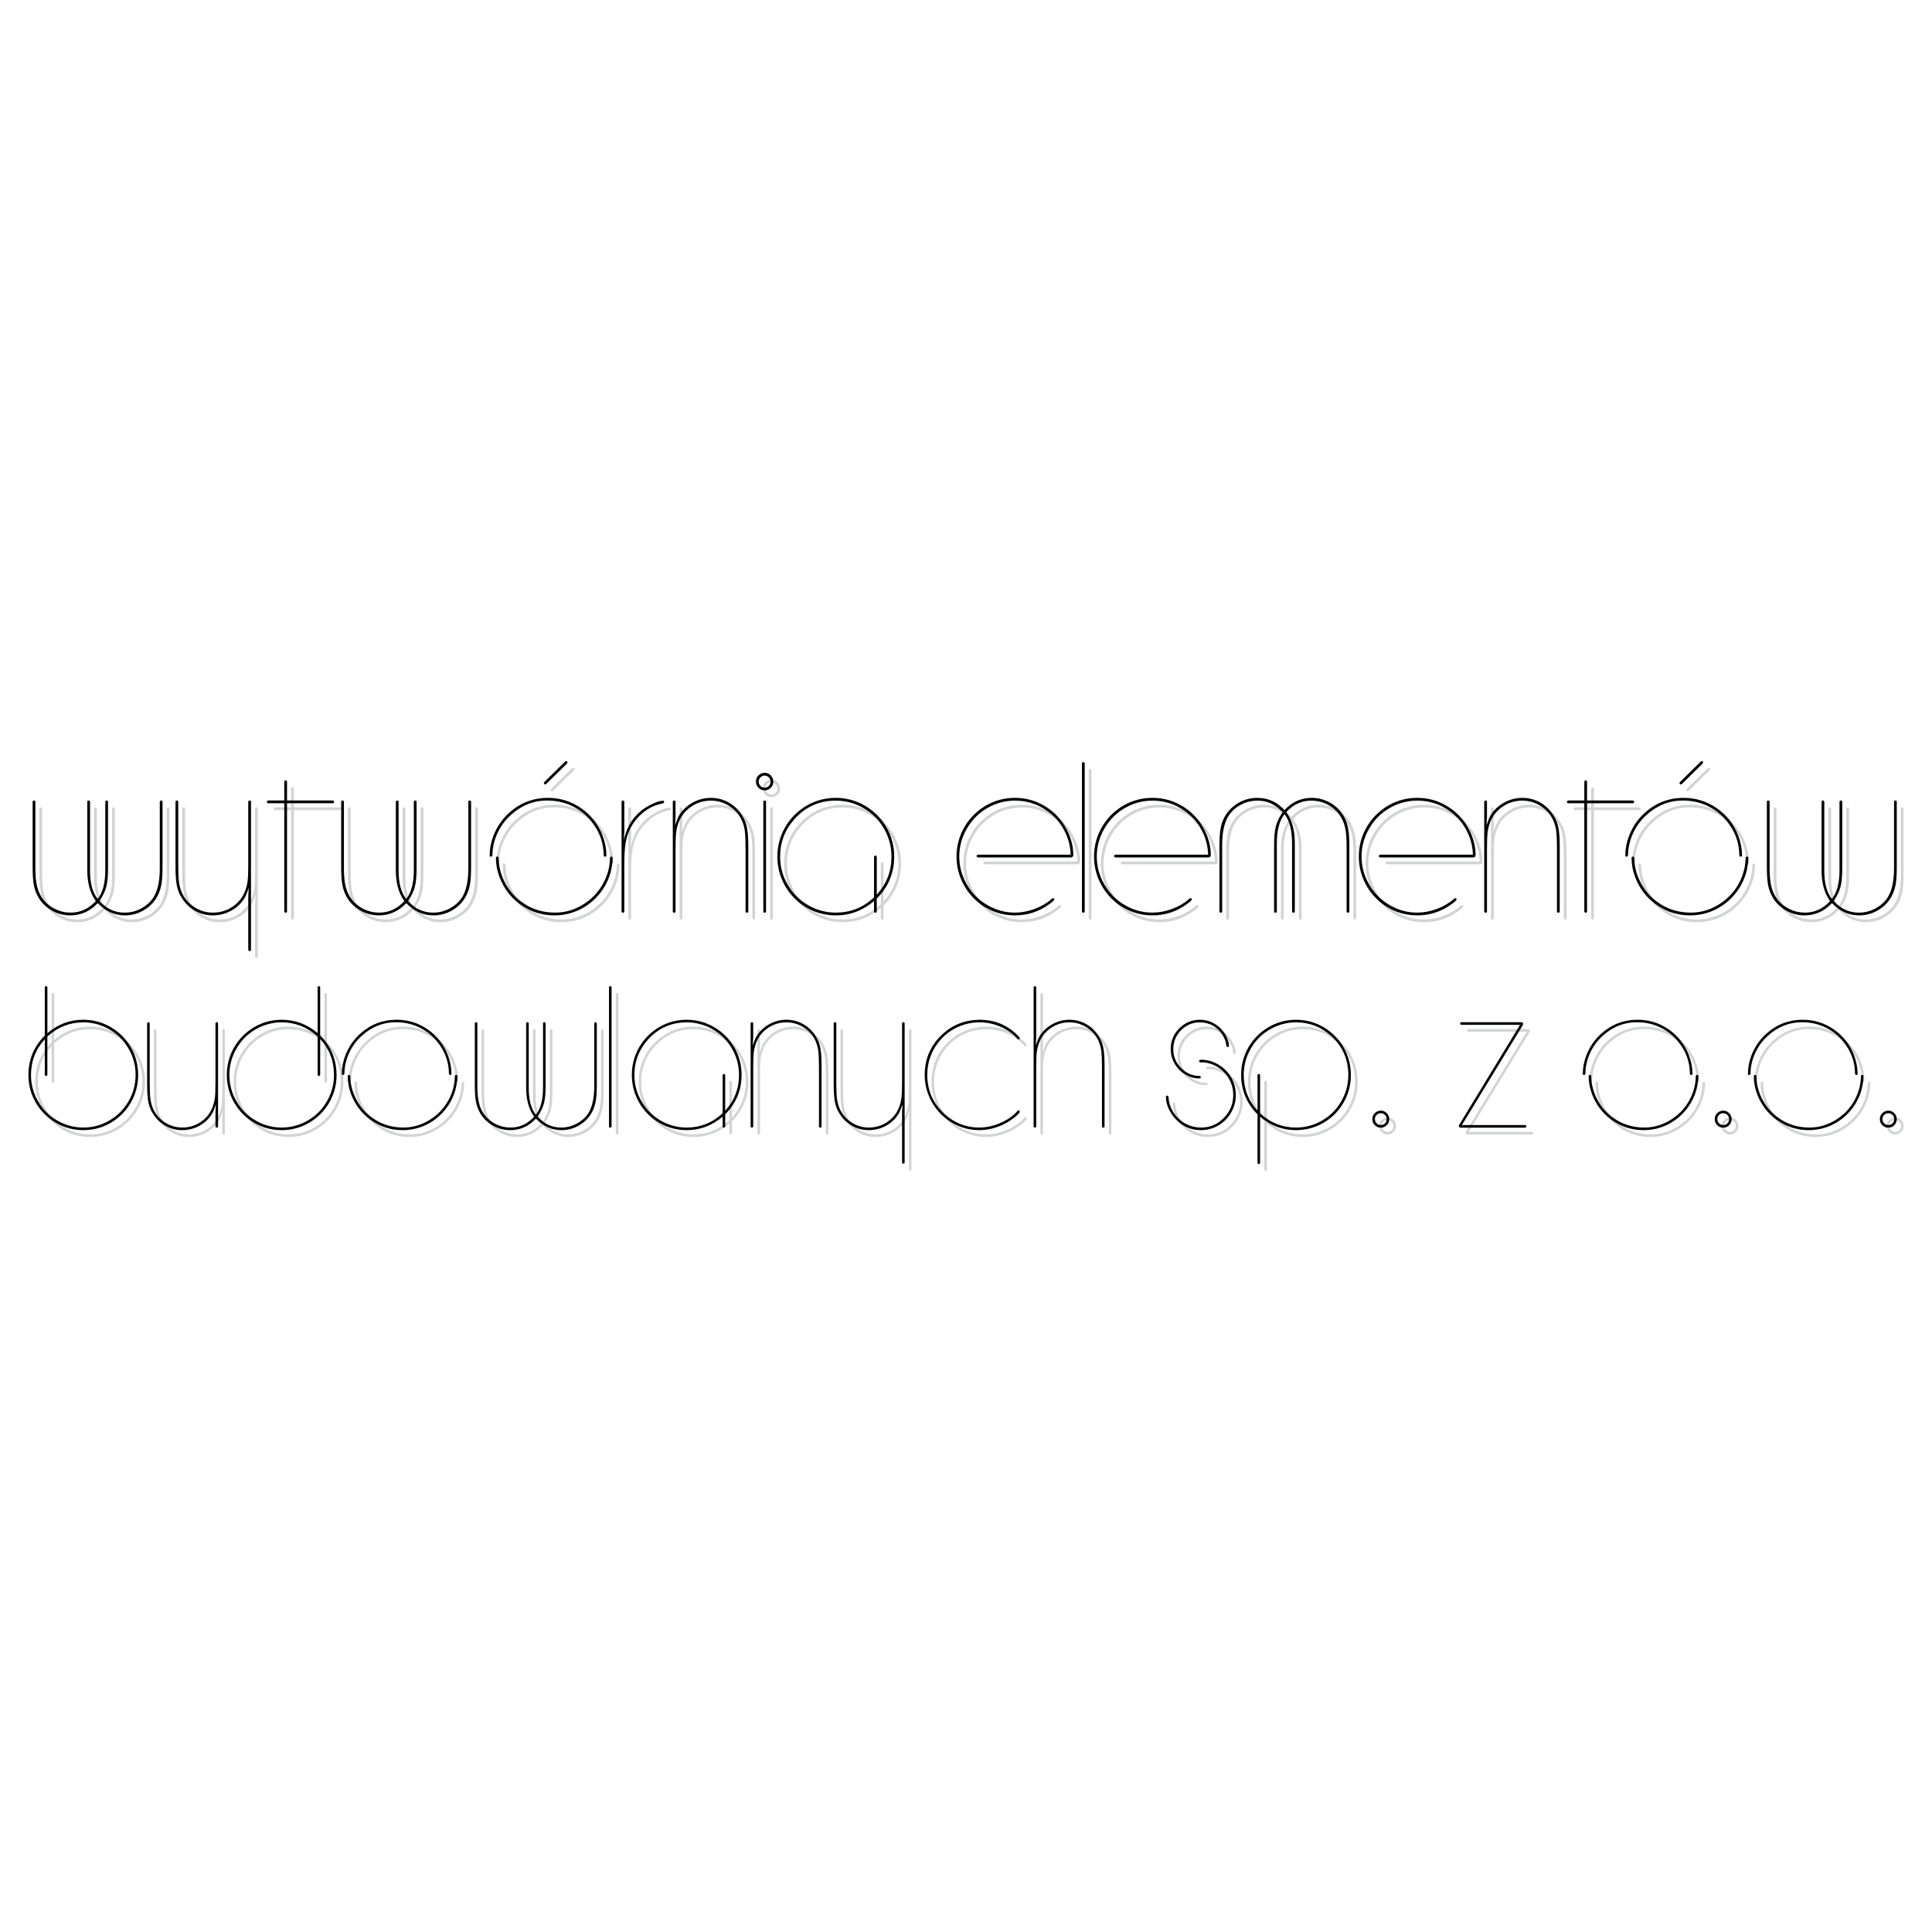 <?xml version="1.0" encoding="utf-8"?>
<!-- Generator: Adobe Illustrator 13.0.0, SVG Export Plug-In . SVG Version: 6.00 Build 14948)  -->
<!DOCTYPE svg PUBLIC "-//W3C//DTD SVG 1.0//EN" "http://www.w3.org/TR/2001/REC-SVG-20010904/DTD/svg10.dtd">
<svg version="1.0" id="Layer_1" xmlns="http://www.w3.org/2000/svg" xmlns:xlink="http://www.w3.org/1999/xlink" x="0px" y="0px"
	 width="192.756px" height="192.756px" viewBox="0 0 192.756 192.756" enable-background="new 0 0 192.756 192.756"
	 xml:space="preserve">
<g>
	<polygon fill-rule="evenodd" clip-rule="evenodd" fill="#FFFFFF" points="0,0 192.756,0 192.756,192.756 0,192.756 0,0 	"/>
	<path fill-rule="evenodd" clip-rule="evenodd" fill="#D1D3D4" d="M10.429,90.372c0.524-0.663,0.776-1.674,0.754-3.039v-6.619
		c0-0.109,0.045-0.166,0.131-0.166c0.095,0,0.143,0.057,0.143,0.166v6.596c0,0.783-0.056,1.398-0.171,1.838
		c-0.112,0.439-0.339,0.918-0.684,1.432c0.696,0.77,1.53,1.156,2.509,1.156c0.569,0,1.104-0.13,1.608-0.392
		c0.502-0.26,0.911-0.609,1.225-1.052c0.451-0.668,0.678-1.657,0.678-2.971v-6.607c0-0.109,0.045-0.166,0.132-0.166
		c0.095,0,0.143,0.057,0.143,0.166v6.452c0,0.77-0.039,1.373-0.121,1.807c-0.082,0.431-0.227,0.837-0.438,1.209
		c-0.241,0.429-0.555,0.784-0.941,1.068c-0.678,0.507-1.429,0.761-2.256,0.761c-1.028,0-1.931-0.409-2.712-1.224
		c-0.768,0.815-1.676,1.224-2.727,1.224c-0.664,0-1.284-0.164-1.855-0.491c-0.575-0.327-1.026-0.772-1.354-1.339
		c-0.21-0.366-0.356-0.767-0.437-1.204c-0.082-0.437-0.121-1.043-0.121-1.812v-6.452c0-0.109,0.047-0.166,0.143-0.166
		c0.087,0,0.132,0.057,0.132,0.166v6.607c0,0.755,0.059,1.364,0.176,1.827c0.115,0.462,0.314,0.882,0.588,1.254
		c0.314,0.412,0.718,0.736,1.206,0.976c0.49,0.239,1.003,0.358,1.544,0.358c0.978,0,1.819-0.386,2.52-1.156
		c-0.017-0.022-0.036-0.051-0.067-0.087c-0.524-0.764-0.787-1.759-0.787-2.985v-6.793c0-0.109,0.044-0.166,0.131-0.166
		c0.095,0,0.143,0.057,0.143,0.166v6.387v0.262C9.642,88.723,9.896,89.726,10.429,90.372L10.429,90.372z M25.448,90.129l0.044-0.883
		l-0.011,0.045l-0.023,0.076c-0.118,0.366-0.232,0.654-0.35,0.86c-0.322,0.55-0.768,0.986-1.342,1.305
		c-0.572,0.319-1.191,0.479-1.855,0.479c-0.633,0-1.225-0.155-1.774-0.462c-0.546-0.307-0.992-0.742-1.334-1.3
		c-0.236-0.36-0.395-0.764-0.482-1.211c-0.087-0.448-0.132-1.066-0.132-1.849v-6.475c0-0.109,0.048-0.166,0.143-0.166
		c0.087,0,0.132,0.057,0.132,0.166v6.145c0,0.82,0.022,1.421,0.07,1.798c0.048,0.377,0.144,0.733,0.281,1.062
		c0.269,0.609,0.687,1.097,1.252,1.466c0.566,0.367,1.186,0.55,1.855,0.55c0.723,0,1.379-0.198,1.964-0.595
		c0.589-0.397,1.006-0.924,1.256-1.584c0.124-0.338,0.204-0.676,0.247-1.014c0.039-0.338,0.059-0.894,0.059-1.672v-6.156
		c0-0.109,0.047-0.166,0.143-0.166c0.087,0,0.132,0.057,0.132,0.166v14.7c0,0.11-0.045,0.163-0.132,0.163
		c-0.095,0-0.143-0.053-0.143-0.163V90.129L25.448,90.129z M29.042,80.825h-1.567c-0.109,0-0.162-0.045-0.162-0.133
		c0-0.096,0.053-0.144,0.162-0.144h1.567V78.71c0-0.11,0.047-0.166,0.143-0.166c0.087,0,0.131,0.056,0.131,0.166v1.838h4.532
		c0.109,0,0.165,0.048,0.165,0.144c0,0.088-0.056,0.133-0.165,0.133h-4.532v10.756c0,0.11-0.044,0.167-0.131,0.167
		c-0.095,0-0.143-0.056-0.143-0.167V80.825L29.042,80.825z M41.212,90.372c0.524-0.663,0.777-1.674,0.754-3.039v-6.619
		c0-0.109,0.045-0.166,0.132-0.166c0.095,0,0.143,0.057,0.143,0.166v6.596c0,0.783-0.056,1.398-0.17,1.838
		c-0.113,0.439-0.339,0.918-0.684,1.432c0.695,0.77,1.53,1.156,2.508,1.156c0.569,0,1.104-0.13,1.608-0.392
		c0.502-0.26,0.911-0.609,1.225-1.052c0.452-0.668,0.679-1.657,0.679-2.971v-6.607c0-0.109,0.044-0.166,0.131-0.166
		c0.095,0,0.143,0.057,0.143,0.166v6.452c0,0.77-0.039,1.373-0.121,1.807c-0.082,0.431-0.227,0.837-0.437,1.209
		c-0.241,0.429-0.555,0.784-0.942,1.068c-0.678,0.507-1.429,0.761-2.256,0.761c-1.028,0-1.931-0.409-2.713-1.224
		c-0.768,0.815-1.675,1.224-2.727,1.224c-0.664,0-1.283-0.164-1.855-0.491c-0.575-0.327-1.026-0.772-1.354-1.339
		c-0.21-0.366-0.356-0.767-0.437-1.204c-0.081-0.437-0.121-1.043-0.121-1.812v-6.452c0-0.109,0.048-0.166,0.143-0.166
		c0.087,0,0.132,0.057,0.132,0.166v6.607c0,0.755,0.059,1.364,0.176,1.827c0.115,0.462,0.314,0.882,0.589,1.254
		c0.314,0.412,0.717,0.736,1.205,0.976c0.49,0.239,1.003,0.358,1.544,0.358c0.979,0,1.819-0.386,2.52-1.156
		c-0.017-0.022-0.036-0.051-0.067-0.087c-0.524-0.764-0.787-1.759-0.787-2.985v-6.793c0-0.109,0.044-0.166,0.132-0.166
		c0.095,0,0.143,0.057,0.143,0.166v6.387v0.262C40.425,88.723,40.68,89.726,41.212,90.372L41.212,90.372z M57.237,76.873
		l-2.043,2.013c-0.045,0.037-0.082,0.057-0.109,0.057c-0.095,0-0.143-0.045-0.143-0.133c0-0.037,0.022-0.076,0.064-0.121
		l2.035-2.004c0.045-0.042,0.084-0.065,0.121-0.065c0.086,0,0.132,0.048,0.132,0.144C57.293,76.799,57.274,76.836,57.237,76.873
		L57.237,76.873z M55.27,80.551c-1.359,0-2.566,0.482-3.624,1.443c-0.569,0.513-1.014,1.119-1.336,1.815
		c-0.32,0.696-0.488,1.418-0.501,2.159c-0.009,0.124-0.056,0.186-0.144,0.186c-0.087,0-0.132-0.045-0.132-0.132
		c0-0.637,0.124-1.288,0.373-1.948c0.342-0.887,0.86-1.648,1.553-2.28c1.109-1.007,2.41-1.508,3.898-1.508
		c1.21,0,2.312,0.344,3.307,1.034c0.992,0.691,1.707,1.607,2.144,2.754c0.25,0.66,0.373,1.311,0.373,1.948
		c0,0.087-0.045,0.132-0.132,0.132c-0.087,0-0.134-0.062-0.143-0.186c-0.014-0.947-0.258-1.821-0.731-2.622
		c-0.527-0.879-1.205-1.564-2.038-2.046C57.282,80.802,56.327,80.551,55.27,80.551L55.27,80.551z M61.674,86.144
		c0.087,0,0.132,0.048,0.132,0.144c0,0.301-0.037,0.643-0.109,1.023c-0.124,0.623-0.348,1.215-0.667,1.773
		c-0.527,0.902-1.238,1.618-2.135,2.148c-0.896,0.521-1.869,0.781-2.912,0.781c-1.146,0-2.197-0.313-3.159-0.936
		c-0.958-0.623-1.676-1.457-2.149-2.5c-0.345-0.764-0.516-1.525-0.516-2.289c0-0.096,0.045-0.144,0.132-0.144
		s0.134,0.059,0.143,0.175c0.006,0.786,0.196,1.553,0.569,2.303c0.401,0.829,0.972,1.511,1.718,2.046
		c0.964,0.713,2.08,1.068,3.35,1.068c1.045,0,2.023-0.302,2.934-0.902c0.914-0.603,1.592-1.395,2.038-2.378
		c0.314-0.691,0.477-1.401,0.491-2.137C61.531,86.208,61.579,86.152,61.674,86.144L61.674,86.144z M62.921,84.523
		c0.235-1.15,0.748-2.083,1.544-2.796c0.336-0.301,0.746-0.57,1.228-0.803c0.481-0.234,0.86-0.353,1.138-0.353
		c0.073,0,0.109,0.04,0.109,0.121c0,0.088-0.073,0.144-0.219,0.166c-0.782,0.147-1.491,0.52-2.129,1.117
		c-0.639,0.597-1.085,1.313-1.34,2.142c-0.19,0.618-0.286,1.483-0.286,2.599v4.865c0,0.11-0.045,0.167-0.132,0.167
		c-0.095,0-0.143-0.056-0.143-0.167V80.714c0-0.109,0.047-0.166,0.143-0.166c0.087,0,0.132,0.057,0.132,0.166v2.94L62.921,84.523
		L62.921,84.523z M68.032,83.037l0.012-0.034l0.022-0.076c0.118-0.366,0.233-0.654,0.35-0.859c0.322-0.542,0.771-0.976,1.349-1.297
		c0.574-0.324,1.19-0.485,1.849-0.485c0.633,0,1.228,0.155,1.78,0.468c0.55,0.312,0.992,0.744,1.328,1.293
		c0.236,0.367,0.396,0.772,0.482,1.215c0.087,0.446,0.132,1.06,0.132,1.846v6.472c0,0.11-0.045,0.167-0.132,0.167
		c-0.095,0-0.143-0.056-0.143-0.167v-6.13c0-0.832-0.022-1.435-0.07-1.818c-0.048-0.38-0.143-0.732-0.28-1.054
		c-0.269-0.612-0.687-1.1-1.253-1.466c-0.566-0.367-1.185-0.55-1.855-0.55c-0.723,0-1.376,0.197-1.959,0.594
		c-0.586,0.396-1.003,0.925-1.261,1.584c-0.124,0.338-0.205,0.677-0.247,1.012c-0.04,0.338-0.059,0.899-0.059,1.686v6.142
		c0,0.11-0.045,0.167-0.132,0.167c-0.095,0-0.143-0.056-0.143-0.167V80.714c0-0.109,0.047-0.166,0.143-0.166
		c0.087,0,0.132,0.057,0.132,0.166v1.455L68.032,83.037L68.032,83.037z M76.835,91.581V80.714c0-0.109,0.045-0.166,0.131-0.166
		c0.096,0,0.143,0.057,0.143,0.166v10.866c0,0.11-0.047,0.167-0.143,0.167C76.88,91.747,76.835,91.691,76.835,91.581L76.835,91.581z
		 M76.967,77.786c0.242,0,0.446,0.087,0.614,0.259c0.168,0.172,0.252,0.384,0.252,0.632c0,0.237-0.084,0.437-0.252,0.606
		s-0.37,0.254-0.603,0.254c-0.249,0-0.457-0.085-0.625-0.254c-0.168-0.169-0.252-0.377-0.252-0.625c0-0.243,0.081-0.448,0.247-0.612
		C76.513,77.879,76.718,77.794,76.967,77.786L76.967,77.786z M76.978,78.062c-0.168,0-0.311,0.059-0.426,0.174
		c-0.118,0.118-0.177,0.262-0.177,0.429c0,0.169,0.059,0.313,0.177,0.431c0.115,0.115,0.258,0.175,0.426,0.175
		c0.154,0,0.289-0.06,0.404-0.175c0.118-0.118,0.177-0.253,0.177-0.409c0-0.175-0.056-0.321-0.171-0.44
		C77.275,78.133,77.138,78.071,76.978,78.062L76.978,78.062z M87.88,90.58c-1.124,0.956-2.391,1.432-3.798,1.432
		c-1.051,0-2.029-0.26-2.934-0.781c-0.896-0.522-1.609-1.237-2.135-2.148c-0.519-0.911-0.777-1.886-0.777-2.929
		c0-1.049,0.258-2.029,0.777-2.94c0.526-0.902,1.239-1.618,2.135-2.148c0.897-0.521,1.869-0.781,2.912-0.781
		c1.042,0,2.015,0.259,2.912,0.781c0.905,0.53,1.62,1.246,2.146,2.148c0.519,0.911,0.776,1.883,0.776,2.917
		c0,1.638-0.58,3.039-1.74,4.206v1.243c0,0.11-0.048,0.167-0.143,0.167c-0.086,0-0.131-0.056-0.131-0.167V90.58L87.88,90.58z
		 M88.155,89.94c0.978-1.062,1.466-2.328,1.466-3.796c0-0.998-0.249-1.925-0.746-2.785c-0.496-0.865-1.174-1.547-2.035-2.046
		c-0.86-0.499-1.788-0.75-2.78-0.75c-1.648,0-3.024,0.617-4.126,1.849c-0.95,1.065-1.423,2.312-1.423,3.743
		c0,0.998,0.25,1.925,0.746,2.785c0.496,0.865,1.174,1.548,2.035,2.046c0.86,0.499,1.788,0.75,2.78,0.75
		c1.415,0,2.648-0.474,3.699-1.421c0.045-0.036,0.081-0.07,0.109-0.098V86.22c0-0.115,0.045-0.175,0.131-0.175
		c0.095,0,0.143,0.06,0.143,0.175V89.94L88.155,89.94z M107.498,85.955c-0.028-0.755-0.19-1.457-0.481-2.103
		c-0.424-0.939-1.055-1.703-1.896-2.289c-0.947-0.668-2.006-1-3.175-1c-0.992,0-1.917,0.251-2.78,0.75
		c-0.852,0.499-1.527,1.182-2.023,2.046c-0.504,0.866-0.757,1.795-0.757,2.785c0,0.983,0.252,1.911,0.757,2.785
		c0.501,0.874,1.186,1.559,2.046,2.057c0.855,0.499,1.771,0.75,2.749,0.75c0.643,0,1.292-0.121,1.954-0.363
		c0.661-0.243,1.219-0.569,1.681-0.981c0.073-0.064,0.127-0.099,0.163-0.099c0.087,0,0.132,0.045,0.132,0.133
		c0,0.073-0.165,0.228-0.493,0.462c-1.021,0.75-2.166,1.125-3.438,1.125c-1.029,0-1.996-0.26-2.9-0.781
		c-0.897-0.522-1.609-1.237-2.136-2.148c-0.524-0.919-0.788-1.897-0.788-2.94c0-1.043,0.258-2.018,0.776-2.929
		c0.527-0.902,1.238-1.618,2.136-2.148c0.899-0.521,1.872-0.781,2.923-0.781c1.127,0,2.161,0.302,3.11,0.908
		c0.951,0.606,1.665,1.423,2.147,2.449c0.372,0.778,0.558,1.559,0.558,2.346c0,0.16-0.093,0.242-0.274,0.242H98.28
		c-0.109,0-0.165-0.048-0.165-0.144c0-0.087,0.056-0.132,0.165-0.132H107.498L107.498,85.955z M108.625,91.581V76.884
		c0-0.109,0.047-0.166,0.143-0.166c0.087,0,0.132,0.057,0.132,0.166v14.697c0,0.11-0.045,0.167-0.132,0.167
		C108.672,91.747,108.625,91.691,108.625,91.581L108.625,91.581z M121.217,85.955c-0.028-0.755-0.191-1.457-0.482-2.103
		c-0.424-0.939-1.054-1.703-1.895-2.289c-0.947-0.668-2.007-1-3.176-1c-0.991,0-1.917,0.251-2.779,0.75
		c-0.853,0.499-1.527,1.182-2.023,2.046c-0.505,0.866-0.757,1.795-0.757,2.785c0,0.983,0.252,1.911,0.757,2.785
		c0.501,0.874,1.186,1.559,2.046,2.057c0.854,0.499,1.771,0.75,2.749,0.75c0.642,0,1.292-0.121,1.953-0.363
		c0.661-0.243,1.219-0.569,1.682-0.981c0.073-0.064,0.126-0.099,0.162-0.099c0.087,0,0.132,0.045,0.132,0.133
		c0,0.073-0.165,0.228-0.493,0.462c-1.02,0.75-2.166,1.125-3.438,1.125c-1.028,0-1.995-0.26-2.9-0.781
		c-0.896-0.522-1.609-1.237-2.136-2.148c-0.524-0.919-0.788-1.897-0.788-2.94c0-1.043,0.259-2.018,0.776-2.929
		c0.527-0.902,1.239-1.618,2.136-2.148c0.899-0.521,1.872-0.781,2.923-0.781c1.127,0,2.161,0.302,3.111,0.908
		s1.664,1.423,2.146,2.449c0.373,0.778,0.558,1.559,0.558,2.346c0,0.16-0.092,0.242-0.274,0.242h-9.206
		c-0.109,0-0.166-0.048-0.166-0.144c0-0.087,0.057-0.132,0.166-0.132H121.217L121.217,85.955z M128.836,81.916
		c-0.532,0.659-0.787,1.677-0.765,3.05v6.615c0,0.11-0.048,0.167-0.143,0.167c-0.088,0-0.132-0.056-0.132-0.167v-6.593
		c0-0.787,0.059-1.409,0.18-1.875c0.12-0.462,0.344-0.927,0.675-1.398c-0.709-0.77-1.55-1.153-2.52-1.153
		c-0.561,0-1.096,0.129-1.603,0.386c-0.508,0.256-0.914,0.609-1.223,1.054c-0.459,0.662-0.688,1.652-0.688,2.974v6.604
		c0,0.11-0.046,0.167-0.133,0.167c-0.095,0-0.143-0.056-0.143-0.167v-6.452c0-0.77,0.039-1.373,0.121-1.81
		c0.08-0.437,0.227-0.84,0.437-1.207c0.25-0.426,0.566-0.781,0.953-1.068c0.673-0.504,1.424-0.758,2.256-0.758
		c0.986,0,1.83,0.341,2.531,1.023c0.027,0.028,0.062,0.062,0.098,0.099c0.027,0.037,0.062,0.07,0.098,0.099
		c0.752-0.815,1.656-1.221,2.713-1.221c0.659,0,1.275,0.164,1.85,0.491c0.578,0.327,1.026,0.772,1.349,1.336
		c0.21,0.375,0.355,0.778,0.437,1.212c0.082,0.432,0.121,1.035,0.121,1.804v6.452c0,0.11-0.048,0.167-0.143,0.167
		c-0.087,0-0.132-0.056-0.132-0.167v-6.604c0-0.755-0.06-1.365-0.174-1.826c-0.118-0.462-0.314-0.88-0.592-1.246
		c-0.313-0.417-0.715-0.748-1.199-0.984c-0.485-0.239-1-0.358-1.547-0.358c-0.986,0-1.822,0.383-2.509,1.153
		c0.018,0.022,0.037,0.054,0.067,0.09c0.524,0.761,0.788,1.756,0.788,2.982v6.793c0,0.11-0.048,0.167-0.144,0.167
		c-0.087,0-0.132-0.056-0.132-0.167v-6.384v-0.265C129.604,83.582,129.354,82.575,128.836,81.916L128.836,81.916z M147.633,85.955
		c-0.028-0.755-0.19-1.457-0.481-2.103c-0.424-0.939-1.055-1.703-1.895-2.289c-0.947-0.668-2.007-1-3.176-1
		c-0.992,0-1.917,0.251-2.779,0.75c-0.853,0.499-1.528,1.182-2.024,2.046c-0.504,0.866-0.757,1.795-0.757,2.785
		c0,0.983,0.253,1.911,0.757,2.785c0.502,0.874,1.186,1.559,2.047,2.057c0.854,0.499,1.771,0.75,2.749,0.75
		c0.642,0,1.292-0.121,1.953-0.363c0.661-0.243,1.219-0.569,1.682-0.981c0.072-0.064,0.126-0.099,0.162-0.099
		c0.087,0,0.132,0.045,0.132,0.133c0,0.073-0.165,0.228-0.493,0.462c-1.021,0.75-2.166,1.125-3.438,1.125
		c-1.029,0-1.996-0.26-2.9-0.781c-0.897-0.522-1.609-1.237-2.137-2.148c-0.523-0.919-0.787-1.897-0.787-2.94
		c0-1.043,0.258-2.018,0.776-2.929c0.527-0.902,1.239-1.618,2.136-2.148c0.899-0.521,1.872-0.781,2.923-0.781
		c1.127,0,2.161,0.302,3.111,0.908s1.664,1.423,2.146,2.449c0.373,0.778,0.558,1.559,0.558,2.346c0,0.16-0.093,0.242-0.274,0.242
		h-9.206c-0.109,0-0.166-0.048-0.166-0.144c0-0.087,0.057-0.132,0.166-0.132H147.633L147.633,85.955z M148.989,83.037l0.012-0.034
		l0.022-0.076c0.117-0.366,0.232-0.654,0.35-0.859c0.322-0.542,0.771-0.976,1.349-1.297c0.574-0.324,1.19-0.485,1.85-0.485
		c0.633,0,1.228,0.155,1.779,0.468c0.55,0.312,0.992,0.744,1.328,1.293c0.235,0.367,0.396,0.772,0.482,1.215
		c0.087,0.446,0.132,1.06,0.132,1.846v6.472c0,0.11-0.045,0.167-0.132,0.167c-0.096,0-0.143-0.056-0.143-0.167v-6.13
		c0-0.832-0.022-1.435-0.07-1.818c-0.048-0.38-0.143-0.732-0.28-1.054c-0.269-0.612-0.687-1.1-1.253-1.466
		c-0.566-0.367-1.186-0.55-1.855-0.55c-0.723,0-1.376,0.197-1.959,0.594c-0.586,0.396-1.003,0.925-1.261,1.584
		c-0.123,0.338-0.205,0.677-0.246,1.012c-0.04,0.338-0.06,0.899-0.06,1.686v6.142c0,0.11-0.045,0.167-0.132,0.167
		c-0.096,0-0.143-0.056-0.143-0.167V80.714c0-0.109,0.047-0.166,0.143-0.166c0.087,0,0.132,0.057,0.132,0.166v1.455L148.989,83.037
		L148.989,83.037z M158.745,80.825h-1.566c-0.109,0-0.162-0.045-0.162-0.133c0-0.096,0.053-0.144,0.162-0.144h1.566V78.71
		c0-0.11,0.048-0.166,0.144-0.166c0.086,0,0.131,0.056,0.131,0.166v1.838h4.532c0.109,0,0.165,0.048,0.165,0.144
		c0,0.088-0.056,0.133-0.165,0.133h-4.532v10.756c0,0.11-0.045,0.167-0.131,0.167c-0.096,0-0.144-0.056-0.144-0.167V80.825
		L158.745,80.825z M170.541,76.873l-2.043,2.013c-0.045,0.037-0.081,0.057-0.109,0.057c-0.096,0-0.143-0.045-0.143-0.133
		c0-0.037,0.022-0.076,0.063-0.121l2.035-2.004c0.045-0.042,0.084-0.065,0.12-0.065c0.087,0,0.132,0.048,0.132,0.144
		C170.597,76.799,170.578,76.836,170.541,76.873L170.541,76.873z M168.573,80.551c-1.358,0-2.566,0.482-3.623,1.443
		c-0.569,0.513-1.015,1.119-1.337,1.815c-0.319,0.696-0.488,1.418-0.502,2.159c-0.009,0.124-0.056,0.186-0.143,0.186
		s-0.132-0.045-0.132-0.132c0-0.637,0.123-1.288,0.373-1.948c0.342-0.887,0.859-1.648,1.552-2.28c1.11-1.007,2.41-1.508,3.898-1.508
		c1.211,0,2.312,0.344,3.308,1.034c0.992,0.691,1.706,1.607,2.144,2.754c0.25,0.66,0.373,1.311,0.373,1.948
		c0,0.087-0.045,0.132-0.132,0.132s-0.135-0.062-0.144-0.186c-0.014-0.947-0.258-1.821-0.731-2.622
		c-0.526-0.879-1.204-1.564-2.037-2.046C170.586,80.802,169.631,80.551,168.573,80.551L168.573,80.551z M174.978,86.144
		c0.087,0,0.132,0.048,0.132,0.144c0,0.301-0.037,0.643-0.109,1.023c-0.123,0.623-0.348,1.215-0.667,1.773
		c-0.527,0.902-1.239,1.618-2.136,2.148c-0.896,0.521-1.869,0.781-2.911,0.781c-1.146,0-2.198-0.313-3.159-0.936
		c-0.959-0.623-1.676-1.457-2.149-2.5c-0.345-0.764-0.516-1.525-0.516-2.289c0-0.096,0.045-0.144,0.132-0.144
		s0.135,0.059,0.143,0.175c0.006,0.786,0.196,1.553,0.569,2.303c0.4,0.829,0.972,1.511,1.718,2.046
		c0.964,0.713,2.079,1.068,3.349,1.068c1.046,0,2.023-0.302,2.935-0.902c0.914-0.603,1.592-1.395,2.037-2.378
		c0.314-0.691,0.477-1.401,0.491-2.137C174.835,86.208,174.882,86.152,174.978,86.144L174.978,86.144z M183.452,90.372
		c0.524-0.663,0.776-1.674,0.754-3.039v-6.619c0-0.109,0.045-0.166,0.132-0.166c0.095,0,0.143,0.057,0.143,0.166v6.596
		c0,0.783-0.056,1.398-0.171,1.838c-0.112,0.439-0.339,0.918-0.684,1.432c0.695,0.77,1.53,1.156,2.508,1.156
		c0.569,0,1.104-0.13,1.608-0.392c0.503-0.26,0.911-0.609,1.226-1.052c0.451-0.668,0.678-1.657,0.678-2.971v-6.607
		c0-0.109,0.045-0.166,0.132-0.166c0.096,0,0.143,0.057,0.143,0.166v6.452c0,0.77-0.039,1.373-0.12,1.807
		c-0.081,0.431-0.227,0.837-0.438,1.209c-0.24,0.429-0.555,0.784-0.941,1.068c-0.679,0.507-1.429,0.761-2.256,0.761
		c-1.028,0-1.931-0.409-2.713-1.224c-0.768,0.815-1.676,1.224-2.727,1.224c-0.665,0-1.284-0.164-1.855-0.491
		c-0.575-0.327-1.026-0.772-1.354-1.339c-0.209-0.366-0.355-0.767-0.437-1.204c-0.081-0.437-0.12-1.043-0.12-1.812v-6.452
		c0-0.109,0.047-0.166,0.143-0.166c0.087,0,0.132,0.057,0.132,0.166v6.607c0,0.755,0.059,1.364,0.177,1.827
		c0.114,0.462,0.313,0.882,0.588,1.254c0.314,0.412,0.718,0.736,1.205,0.976c0.491,0.239,1.003,0.358,1.545,0.358
		c0.978,0,1.818-0.386,2.52-1.156c-0.018-0.022-0.037-0.051-0.067-0.087c-0.524-0.764-0.788-1.759-0.788-2.985v-6.793
		c0-0.109,0.045-0.166,0.132-0.166c0.096,0,0.144,0.057,0.144,0.166v6.387v0.262C182.665,88.723,182.92,89.726,183.452,90.372
		L183.452,90.372z"/>
	<path fill-rule="evenodd" clip-rule="evenodd" fill="#D1D3D4" d="M5.407,103.766c1.047-0.895,2.237-1.342,3.567-1.342
		c0.987,0,1.906,0.244,2.756,0.732c0.843,0.498,1.511,1.172,2.006,2.018c0.487,0.855,0.729,1.771,0.729,2.752
		c0,0.984-0.242,1.906-0.729,2.762c-0.495,0.848-1.163,1.52-2.006,2.018c-0.842,0.49-1.756,0.732-2.735,0.732
		c-0.979,0-1.893-0.242-2.735-0.732c-0.851-0.498-1.521-1.17-2.017-2.018c-0.487-0.855-0.729-1.77-0.729-2.74
		c0-1.539,0.545-2.857,1.635-3.953v-4.766c0-0.104,0.042-0.156,0.124-0.156c0.089,0,0.134,0.053,0.134,0.156V103.766L5.407,103.766z
		 M5.149,104.367c-0.919,1-1.377,2.189-1.377,3.568c0,0.93,0.234,1.805,0.7,2.617c0.466,0.812,1.103,1.453,1.911,1.922
		c0.809,0.469,1.68,0.705,2.611,0.705c0.932,0,1.798-0.236,2.601-0.705c0.809-0.469,1.445-1.109,1.911-1.922
		c0.466-0.809,0.701-1.682,0.701-2.627c0-0.938-0.234-1.809-0.701-2.615c-0.466-0.814-1.103-1.455-1.911-1.924
		c-0.808-0.467-1.68-0.703-2.611-0.703c-1.316,0-2.475,0.445-3.475,1.332c-0.042,0.033-0.076,0.064-0.103,0.092v3.766
		c0,0.104-0.045,0.156-0.134,0.156c-0.082,0-0.124-0.053-0.124-0.156V104.367L5.149,104.367z M22.218,110.852l-0.01,0.031
		l-0.021,0.072c-0.11,0.344-0.218,0.613-0.329,0.807c-0.303,0.518-0.722,0.928-1.261,1.227c-0.537,0.299-1.119,0.449-1.743,0.449
		c-0.595,0-1.151-0.145-1.667-0.434c-0.514-0.289-0.932-0.695-1.253-1.221c-0.222-0.34-0.372-0.717-0.453-1.139
		c-0.082-0.42-0.124-1-0.124-1.736v-6.082c0-0.104,0.045-0.156,0.135-0.156c0.082,0,0.124,0.053,0.124,0.156v5.771
		c0,0.771,0.021,1.336,0.066,1.689c0.045,0.355,0.134,0.689,0.263,0.998c0.253,0.572,0.645,1.031,1.177,1.377
		c0.532,0.344,1.113,0.518,1.743,0.518c0.679,0,1.295-0.186,1.846-0.559c0.553-0.375,0.945-0.869,1.179-1.488
		c0.116-0.318,0.192-0.637,0.232-0.953c0.037-0.318,0.055-0.84,0.055-1.57v-5.783c0-0.104,0.045-0.156,0.134-0.156
		c0.081,0,0.124,0.053,0.124,0.156v10.207c0,0.104-0.042,0.156-0.124,0.156c-0.089,0-0.134-0.053-0.134-0.156v-1.363L22.218,110.852
		L22.218,110.852z M32.625,103.982c0.226,0.223,0.421,0.445,0.586,0.674c0.698,0.975,1.048,2.07,1.048,3.291
		c0,0.971-0.242,1.885-0.729,2.74c-0.495,0.848-1.166,1.52-2.016,2.018c-0.843,0.49-1.756,0.732-2.736,0.732
		c-0.979,0-1.893-0.242-2.735-0.732c-0.843-0.498-1.511-1.17-2.006-2.018c-0.487-0.855-0.729-1.777-0.729-2.762
		c0-0.98,0.242-1.896,0.729-2.752c0.496-0.846,1.164-1.52,2.006-2.018c0.85-0.488,1.761-0.732,2.735-0.732
		c1.351,0,2.546,0.445,3.588,1.332v-4.527c0-0.104,0.042-0.156,0.124-0.156c0.089,0,0.134,0.053,0.134,0.156V103.982L32.625,103.982
		z M32.625,104.336v3.537c0,0.104-0.045,0.156-0.134,0.156c-0.082,0-0.124-0.053-0.124-0.156v-3.787
		c-0.026-0.018-0.061-0.047-0.103-0.082c-1.021-0.881-2.18-1.32-3.475-1.32c-0.932,0-1.803,0.236-2.612,0.703
		c-0.808,0.469-1.445,1.109-1.911,1.924c-0.465,0.807-0.7,1.678-0.7,2.615s0.234,1.814,0.7,2.627
		c0.466,0.812,1.103,1.453,1.911,1.922c0.803,0.469,1.669,0.705,2.601,0.705c0.932,0,1.804-0.236,2.612-0.705
		c0.809-0.469,1.445-1.109,1.911-1.922c0.466-0.809,0.7-1.68,0.7-2.617C34.001,106.543,33.543,105.342,32.625,104.336
		L32.625,104.336z M40.172,102.672c-1.277,0-2.412,0.453-3.404,1.355c-0.535,0.482-0.953,1.053-1.256,1.705
		c-0.3,0.654-0.458,1.332-0.471,2.029c-0.008,0.117-0.053,0.174-0.134,0.174s-0.124-0.041-0.124-0.123c0-0.6,0.116-1.211,0.35-1.83
		c0.321-0.834,0.809-1.549,1.459-2.143c1.042-0.945,2.264-1.416,3.662-1.416c1.137,0,2.172,0.322,3.106,0.971
		c0.932,0.65,1.603,1.51,2.014,2.588c0.234,0.619,0.35,1.23,0.35,1.83c0,0.082-0.042,0.123-0.124,0.123
		c-0.082,0-0.126-0.057-0.134-0.174c-0.014-0.891-0.243-1.711-0.688-2.463c-0.495-0.826-1.132-1.469-1.914-1.922
		C42.062,102.908,41.165,102.672,40.172,102.672L40.172,102.672z M46.188,107.926c0.081,0,0.124,0.045,0.124,0.135
		c0,0.283-0.034,0.604-0.103,0.961c-0.116,0.586-0.326,1.141-0.626,1.666c-0.496,0.848-1.164,1.52-2.006,2.018
		c-0.843,0.49-1.756,0.732-2.736,0.732c-1.076,0-2.064-0.293-2.967-0.879c-0.9-0.584-1.574-1.367-2.019-2.348
		c-0.324-0.719-0.484-1.434-0.484-2.15c0-0.09,0.042-0.135,0.124-0.135s0.126,0.057,0.135,0.164
		c0.005,0.738,0.184,1.459,0.534,2.164c0.377,0.777,0.914,1.418,1.614,1.922c0.906,0.67,1.954,1.004,3.146,1.004
		c0.982,0,1.9-0.285,2.756-0.848c0.858-0.566,1.496-1.311,1.914-2.236c0.295-0.648,0.447-1.314,0.46-2.006
		C46.053,107.986,46.098,107.934,46.188,107.926L46.188,107.926z M54.148,111.896c0.493-0.621,0.729-1.572,0.708-2.854v-6.217
		c0-0.104,0.042-0.156,0.124-0.156c0.089,0,0.134,0.053,0.134,0.156v6.195c0,0.736-0.053,1.314-0.161,1.727
		c-0.105,0.414-0.318,0.863-0.642,1.346c0.652,0.723,1.437,1.086,2.356,1.086c0.534,0,1.037-0.123,1.511-0.369
		c0.472-0.244,0.855-0.572,1.151-0.986c0.424-0.629,0.637-1.559,0.637-2.791v-6.207c0-0.104,0.042-0.156,0.124-0.156
		c0.089,0,0.134,0.053,0.134,0.156v6.061c0,0.723-0.037,1.289-0.113,1.697c-0.077,0.406-0.213,0.787-0.411,1.137
		c-0.227,0.402-0.521,0.734-0.885,1.002c-0.637,0.477-1.343,0.715-2.119,0.715c-0.966,0-1.814-0.383-2.548-1.148
		c-0.721,0.766-1.574,1.148-2.561,1.148c-0.625,0-1.206-0.152-1.743-0.461c-0.54-0.307-0.963-0.725-1.271-1.256
		c-0.197-0.346-0.334-0.721-0.411-1.131c-0.076-0.41-0.113-0.98-0.113-1.703v-6.061c0-0.104,0.045-0.156,0.134-0.156
		c0.082,0,0.124,0.053,0.124,0.156v6.207c0,0.709,0.055,1.281,0.166,1.715c0.108,0.434,0.295,0.828,0.553,1.178
		c0.295,0.387,0.674,0.691,1.132,0.916c0.46,0.227,0.942,0.338,1.451,0.338c0.918,0,1.708-0.363,2.366-1.086
		c-0.016-0.021-0.034-0.049-0.063-0.082c-0.492-0.719-0.74-1.652-0.74-2.805v-6.381c0-0.104,0.042-0.156,0.124-0.156
		c0.089,0,0.134,0.053,0.134,0.156v6v0.246C53.409,110.348,53.648,111.291,54.148,111.896L54.148,111.896z M61.438,113.033V99.229
		c0-0.104,0.045-0.156,0.134-0.156c0.082,0,0.124,0.053,0.124,0.156v13.805c0,0.104-0.042,0.156-0.124,0.156
		C61.483,113.189,61.438,113.137,61.438,113.033L61.438,113.033z M72.774,112.094c-1.056,0.896-2.246,1.344-3.567,1.344
		c-0.987,0-1.906-0.242-2.756-0.732c-0.842-0.49-1.511-1.162-2.006-2.018c-0.487-0.855-0.729-1.771-0.729-2.752
		c0-0.984,0.242-1.906,0.729-2.762c0.495-0.846,1.164-1.52,2.006-2.018c0.842-0.488,1.756-0.732,2.735-0.732
		c0.979,0,1.893,0.244,2.735,0.732c0.851,0.498,1.521,1.172,2.017,2.018c0.487,0.855,0.729,1.77,0.729,2.742
		c0,1.537-0.545,2.854-1.635,3.949v1.168c0,0.104-0.044,0.156-0.134,0.156c-0.081,0-0.124-0.053-0.124-0.156V112.094L72.774,112.094
		z M73.032,111.492c0.919-0.998,1.377-2.188,1.377-3.566c0-0.938-0.234-1.809-0.7-2.615c-0.466-0.814-1.103-1.455-1.912-1.924
		c-0.808-0.467-1.679-0.703-2.611-0.703c-1.548,0-2.84,0.58-3.875,1.736c-0.893,1.002-1.338,2.172-1.338,3.516
		c0,0.938,0.234,1.809,0.7,2.617c0.466,0.812,1.103,1.453,1.912,1.922c0.808,0.469,1.679,0.705,2.611,0.705
		c1.329,0,2.488-0.445,3.475-1.336c0.042-0.033,0.076-0.066,0.103-0.092v-3.756c0-0.107,0.042-0.164,0.124-0.164
		c0.09,0,0.134,0.057,0.134,0.164V111.492L73.032,111.492z M75.786,105.008l0.011-0.031l0.021-0.072
		c0.111-0.344,0.218-0.613,0.329-0.807c0.303-0.51,0.724-0.916,1.266-1.219c0.54-0.305,1.119-0.455,1.738-0.455
		c0.595,0,1.153,0.145,1.671,0.439c0.516,0.293,0.932,0.699,1.248,1.215c0.221,0.344,0.372,0.727,0.453,1.141
		c0.082,0.42,0.124,0.996,0.124,1.736v6.078c0,0.104-0.042,0.156-0.124,0.156c-0.089,0-0.134-0.053-0.134-0.156v-5.758
		c0-0.783-0.021-1.35-0.066-1.709c-0.045-0.357-0.134-0.688-0.263-0.99c-0.253-0.574-0.645-1.033-1.177-1.377
		s-1.114-0.516-1.743-0.516c-0.679,0-1.292,0.186-1.84,0.559c-0.55,0.371-0.942,0.867-1.185,1.488
		c-0.116,0.316-0.192,0.635-0.232,0.949c-0.037,0.318-0.055,0.846-0.055,1.584v5.77c0,0.104-0.042,0.156-0.124,0.156
		c-0.09,0-0.134-0.053-0.134-0.156v-10.207c0-0.104,0.044-0.156,0.134-0.156c0.082,0,0.124,0.053,0.124,0.156v1.367L75.786,105.008
		L75.786,105.008z M90.676,111.67l0.042-0.83l-0.011,0.043l-0.021,0.072c-0.11,0.344-0.218,0.613-0.329,0.807
		c-0.303,0.518-0.721,0.928-1.261,1.227c-0.537,0.299-1.119,0.449-1.743,0.449c-0.595,0-1.15-0.145-1.666-0.434
		c-0.514-0.289-0.932-0.695-1.253-1.221c-0.221-0.34-0.371-0.717-0.453-1.139c-0.082-0.42-0.124-1-0.124-1.736v-6.082
		c0-0.104,0.045-0.156,0.135-0.156c0.082,0,0.124,0.053,0.124,0.156v5.771c0,0.771,0.021,1.336,0.065,1.689
		c0.045,0.355,0.135,0.689,0.264,0.998c0.253,0.572,0.645,1.031,1.176,1.377c0.532,0.344,1.114,0.518,1.743,0.518
		c0.679,0,1.295-0.186,1.845-0.559c0.553-0.375,0.945-0.869,1.18-1.488c0.116-0.318,0.192-0.637,0.231-0.953
		c0.037-0.318,0.056-0.84,0.056-1.57v-5.783c0-0.104,0.044-0.156,0.134-0.156c0.081,0,0.123,0.053,0.123,0.156v13.809
		c0,0.102-0.042,0.152-0.123,0.152c-0.09,0-0.134-0.051-0.134-0.152V111.67L90.676,111.67z M98.41,102.424
		c1.514,0,2.793,0.529,3.836,1.592c0.115,0.119,0.174,0.197,0.174,0.238c0,0.09-0.043,0.135-0.124,0.135
		c-0.034,0-0.082-0.035-0.146-0.104c-0.424-0.477-0.961-0.857-1.613-1.146c-0.679-0.305-1.388-0.455-2.127-0.455
		c-0.94,0-1.819,0.236-2.633,0.703c-0.798,0.469-1.427,1.105-1.893,1.912c-0.461,0.809-0.69,1.68-0.69,2.617
		c0,1.564,0.577,2.871,1.727,3.918c0.995,0.898,2.146,1.346,3.456,1.346c0.706,0,1.411-0.154,2.12-0.461
		c0.705-0.309,1.263-0.697,1.674-1.174c0.042-0.055,0.084-0.082,0.124-0.082c0.081,0,0.124,0.045,0.124,0.135
		c0,0.109-0.192,0.312-0.577,0.609c-0.384,0.297-0.758,0.527-1.121,0.693c-0.767,0.357-1.559,0.537-2.375,0.537
		c-0.927,0-1.813-0.242-2.664-0.732c-0.85-0.498-1.519-1.17-2.006-2.018c-0.492-0.863-0.74-1.781-0.74-2.762
		c0-1.621,0.601-2.982,1.801-4.086C95.746,102.916,96.97,102.445,98.41,102.424L98.41,102.424z M104.062,104.193l-0.043,0.814
		l0.011-0.031l0.021-0.072c0.11-0.344,0.219-0.613,0.329-0.807c0.303-0.51,0.724-0.916,1.266-1.219
		c0.54-0.305,1.119-0.455,1.738-0.455c0.595,0,1.152,0.145,1.672,0.439c0.516,0.293,0.932,0.699,1.247,1.215
		c0.222,0.344,0.371,0.727,0.453,1.141c0.081,0.42,0.124,0.996,0.124,1.736v6.078c0,0.104-0.043,0.156-0.124,0.156
		c-0.09,0-0.135-0.053-0.135-0.156v-5.758c0-0.783-0.021-1.35-0.065-1.709c-0.045-0.357-0.135-0.688-0.263-0.99
		c-0.253-0.574-0.646-1.033-1.178-1.377c-0.531-0.344-1.113-0.516-1.742-0.516c-0.679,0-1.293,0.186-1.84,0.559
		c-0.551,0.371-0.942,0.867-1.186,1.488c-0.115,0.316-0.191,0.635-0.231,0.949c-0.036,0.318-0.055,0.846-0.055,1.584v5.77
		c0,0.104-0.043,0.156-0.124,0.156c-0.09,0-0.135-0.053-0.135-0.156V99.229c0-0.104,0.045-0.156,0.135-0.156
		c0.081,0,0.124,0.053,0.124,0.156V104.193L104.062,104.193z M120.402,102.684c-0.79,0-1.45,0.297-1.985,0.889
		c-0.452,0.504-0.679,1.098-0.679,1.779c0,0.73,0.258,1.359,0.777,1.887c0.518,0.525,1.129,0.791,1.834,0.791
		c0.09,0,0.135,0.043,0.135,0.123c0,0.084-0.059,0.125-0.174,0.125c-0.469,0-0.919-0.127-1.358-0.383
		c-0.377-0.213-0.687-0.496-0.927-0.848c-0.363-0.504-0.545-1.07-0.545-1.697c0-0.805,0.287-1.496,0.858-2.068
		c0.574-0.572,1.261-0.857,2.062-0.857c0.521,0,1.008,0.133,1.455,0.396c0.45,0.268,0.809,0.629,1.074,1.08
		c0.24,0.422,0.36,0.797,0.36,1.129c0,0.076-0.036,0.113-0.112,0.113c-0.09,0-0.14-0.066-0.156-0.195
		c-0.025-0.289-0.129-0.59-0.308-0.9C122.192,103.16,121.421,102.705,120.402,102.684L120.402,102.684z M120.576,106.674h-0.039
		h-0.084c-0.09,0-0.135-0.043-0.135-0.125c0-0.09,0.065-0.135,0.194-0.135c0.598,0,1.169,0.158,1.72,0.477
		c0.458,0.268,0.837,0.617,1.132,1.043c0.41,0.609,0.616,1.275,0.616,2.008c0,0.545-0.124,1.062-0.371,1.557
		c-0.245,0.494-0.585,0.904-1.017,1.236c-0.624,0.469-1.324,0.703-2.098,0.703c-0.598,0-1.15-0.139-1.667-0.424
		c-0.521-0.291-0.953-0.709-1.301-1.256c-0.345-0.549-0.519-1.09-0.519-1.619c0-0.098,0.043-0.145,0.124-0.145
		c0.082,0,0.126,0.061,0.135,0.186c0.019,0.455,0.16,0.912,0.421,1.375c0.3,0.51,0.7,0.91,1.198,1.195
		c0.494,0.285,1.045,0.43,1.647,0.43c0.927,0,1.711-0.357,2.356-1.076c0.555-0.621,0.831-1.344,0.831-2.174
		c0-0.576-0.145-1.119-0.432-1.623c-0.286-0.502-0.682-0.902-1.182-1.199C121.601,106.818,121.09,106.674,120.576,106.674
		L120.576,106.674z M126.142,111.865c-1.09-1.096-1.635-2.412-1.635-3.949c0-0.973,0.242-1.887,0.729-2.742
		c0.495-0.846,1.166-1.52,2.017-2.018c0.842-0.488,1.756-0.732,2.734-0.732c0.979,0,1.894,0.244,2.735,0.732
		c0.843,0.498,1.512,1.172,2.006,2.018c0.487,0.855,0.729,1.777,0.729,2.762c0,0.98-0.242,1.896-0.729,2.752
		c-0.494,0.855-1.163,1.527-2.006,2.018c-0.85,0.49-1.769,0.732-2.756,0.732c-1.321,0-2.512-0.447-3.567-1.344v4.57
		c0,0.104-0.045,0.156-0.135,0.156c-0.081,0-0.123-0.053-0.123-0.156V111.865L126.142,111.865z M126.142,111.492v-3.496
		c0-0.107,0.042-0.164,0.123-0.164c0.09,0,0.135,0.057,0.135,0.164v3.756c0.026,0.025,0.061,0.059,0.103,0.092
		c0.987,0.891,2.146,1.336,3.475,1.336c0.933,0,1.804-0.236,2.612-0.705s1.445-1.109,1.911-1.922c0.466-0.809,0.7-1.68,0.7-2.617
		c0-1.564-0.576-2.867-1.727-3.908c-0.987-0.896-2.148-1.344-3.486-1.344c-0.932,0-1.803,0.236-2.611,0.703
		c-0.808,0.469-1.444,1.109-1.911,1.924c-0.466,0.812-0.7,1.686-0.7,2.615C124.765,109.305,125.223,110.494,126.142,111.492
		L126.142,111.492z M138.449,111.492c0.226,0,0.424,0.084,0.587,0.254c0.166,0.17,0.247,0.369,0.247,0.594
		c0,0.234-0.081,0.436-0.247,0.602c-0.163,0.166-0.363,0.248-0.595,0.248c-0.234,0-0.435-0.082-0.599-0.248
		c-0.165-0.166-0.247-0.369-0.247-0.609c0-0.236,0.085-0.436,0.253-0.596C138.017,111.574,138.217,111.492,138.449,111.492
		L138.449,111.492z M138.441,111.752c-0.166,0-0.306,0.055-0.419,0.17c-0.113,0.113-0.169,0.254-0.169,0.418
		c0,0.166,0.059,0.307,0.174,0.42c0.118,0.115,0.256,0.17,0.414,0.17c0.163,0,0.303-0.055,0.415-0.17
		c0.114-0.113,0.169-0.254,0.169-0.42c0-0.164-0.055-0.305-0.169-0.418C138.744,111.807,138.604,111.752,138.441,111.752
		L138.441,111.752z M152.333,102.93h-5.82c-0.103,0-0.155-0.043-0.155-0.125c0-0.09,0.053-0.135,0.155-0.135h5.912
		c0.146,0,0.217,0.061,0.217,0.186c0,0.035-0.014,0.076-0.043,0.125l-6.065,9.949h6.271c0.103,0,0.155,0.043,0.155,0.125
		c0,0.09-0.053,0.135-0.155,0.135h-6.363c-0.145,0-0.219-0.059-0.219-0.176c0-0.041,0.019-0.086,0.053-0.135L152.333,102.93
		L152.333,102.93z M163.985,102.672c-1.277,0-2.412,0.453-3.404,1.355c-0.534,0.482-0.953,1.053-1.256,1.705
		c-0.3,0.654-0.458,1.332-0.471,2.029c-0.009,0.117-0.053,0.174-0.135,0.174s-0.124-0.041-0.124-0.123c0-0.6,0.116-1.211,0.351-1.83
		c0.321-0.834,0.809-1.549,1.458-2.143c1.043-0.945,2.265-1.416,3.662-1.416c1.138,0,2.172,0.322,3.106,0.971
		c0.932,0.65,1.604,1.51,2.015,2.588c0.233,0.619,0.35,1.23,0.35,1.83c0,0.082-0.042,0.123-0.124,0.123
		c-0.081,0-0.126-0.057-0.134-0.174c-0.014-0.891-0.242-1.711-0.688-2.463c-0.495-0.826-1.132-1.469-1.914-1.922
		C165.875,102.908,164.978,102.672,163.985,102.672L163.985,102.672z M170.001,107.926c0.081,0,0.123,0.045,0.123,0.135
		c0,0.283-0.034,0.604-0.103,0.961c-0.116,0.586-0.326,1.141-0.627,1.666c-0.495,0.848-1.163,1.52-2.006,2.018
		c-0.842,0.49-1.756,0.732-2.735,0.732c-1.076,0-2.063-0.293-2.967-0.879c-0.9-0.584-1.574-1.367-2.02-2.348
		c-0.323-0.719-0.483-1.434-0.483-2.15c0-0.09,0.042-0.135,0.123-0.135c0.082,0,0.127,0.057,0.135,0.164
		c0.005,0.738,0.184,1.459,0.534,2.164c0.376,0.777,0.913,1.418,1.613,1.922c0.906,0.67,1.954,1.004,3.146,1.004
		c0.982,0,1.9-0.285,2.756-0.848c0.858-0.566,1.496-1.311,1.914-2.236c0.295-0.648,0.447-1.314,0.461-2.006
		C169.866,107.986,169.911,107.934,170.001,107.926L170.001,107.926z M172.612,111.492c0.226,0,0.424,0.084,0.587,0.254
		c0.166,0.17,0.247,0.369,0.247,0.594c0,0.234-0.081,0.436-0.247,0.602c-0.163,0.166-0.363,0.248-0.595,0.248
		c-0.234,0-0.435-0.082-0.599-0.248c-0.165-0.166-0.247-0.369-0.247-0.609c0-0.236,0.085-0.436,0.253-0.596
		C172.18,111.574,172.38,111.492,172.612,111.492L172.612,111.492z M172.604,111.752c-0.166,0-0.306,0.055-0.419,0.17
		c-0.113,0.113-0.169,0.254-0.169,0.418c0,0.166,0.059,0.307,0.174,0.42c0.119,0.115,0.256,0.17,0.414,0.17
		c0.163,0,0.303-0.055,0.415-0.17c0.113-0.113,0.169-0.254,0.169-0.42c0-0.164-0.056-0.305-0.169-0.418
		C172.907,111.807,172.768,111.752,172.604,111.752L172.604,111.752z M180.46,102.672c-1.277,0-2.411,0.453-3.404,1.355
		c-0.534,0.482-0.953,1.053-1.256,1.705c-0.3,0.654-0.458,1.332-0.471,2.029c-0.008,0.117-0.053,0.174-0.135,0.174
		c-0.081,0-0.124-0.041-0.124-0.123c0-0.6,0.116-1.211,0.351-1.83c0.321-0.834,0.809-1.549,1.459-2.143
		c1.042-0.945,2.264-1.416,3.661-1.416c1.138,0,2.173,0.322,3.106,0.971c0.933,0.65,1.604,1.51,2.015,2.588
		c0.233,0.619,0.35,1.23,0.35,1.83c0,0.082-0.042,0.123-0.124,0.123c-0.081,0-0.126-0.057-0.134-0.174
		c-0.014-0.891-0.242-1.711-0.688-2.463c-0.494-0.826-1.132-1.469-1.914-1.922C182.35,102.908,181.452,102.672,180.46,102.672
		L180.46,102.672z M186.476,107.926c0.081,0,0.123,0.045,0.123,0.135c0,0.283-0.034,0.604-0.103,0.961
		c-0.116,0.586-0.326,1.141-0.627,1.666c-0.494,0.848-1.163,1.52-2.006,2.018c-0.842,0.49-1.756,0.732-2.735,0.732
		c-1.076,0-2.063-0.293-2.967-0.879c-0.9-0.584-1.574-1.367-2.019-2.348c-0.324-0.719-0.484-1.434-0.484-2.15
		c0-0.09,0.042-0.135,0.123-0.135c0.082,0,0.127,0.057,0.135,0.164c0.005,0.738,0.184,1.459,0.534,2.164
		c0.377,0.777,0.913,1.418,1.614,1.922c0.905,0.67,1.953,1.004,3.146,1.004c0.982,0,1.9-0.285,2.756-0.848
		c0.858-0.566,1.496-1.311,1.914-2.236c0.295-0.648,0.447-1.314,0.461-2.006C186.341,107.986,186.386,107.934,186.476,107.926
		L186.476,107.926z M189.087,111.492c0.227,0,0.424,0.084,0.587,0.254c0.166,0.17,0.247,0.369,0.247,0.594
		c0,0.234-0.081,0.436-0.247,0.602c-0.163,0.166-0.363,0.248-0.595,0.248c-0.234,0-0.435-0.082-0.598-0.248
		c-0.166-0.166-0.248-0.369-0.248-0.609c0-0.236,0.085-0.436,0.253-0.596C188.655,111.574,188.854,111.492,189.087,111.492
		L189.087,111.492z M189.079,111.752c-0.166,0-0.306,0.055-0.419,0.17c-0.113,0.113-0.169,0.254-0.169,0.418
		c0,0.166,0.059,0.307,0.174,0.42c0.119,0.115,0.256,0.17,0.414,0.17c0.163,0,0.303-0.055,0.416-0.17
		c0.112-0.113,0.168-0.254,0.168-0.42c0-0.164-0.056-0.305-0.168-0.418C189.382,111.807,189.242,111.752,189.079,111.752
		L189.079,111.752z"/>
	<path fill-rule="evenodd" clip-rule="evenodd" d="M9.75,89.688c0.524-0.662,0.776-1.674,0.754-3.039v-6.618
		c0-0.11,0.045-0.167,0.131-0.167c0.096,0,0.143,0.056,0.143,0.167v6.596c0,0.783-0.056,1.398-0.171,1.838
		c-0.112,0.439-0.339,0.918-0.684,1.432c0.695,0.77,1.53,1.156,2.508,1.156c0.569,0,1.104-0.129,1.608-0.392
		c0.502-0.26,0.911-0.609,1.225-1.052c0.451-0.668,0.678-1.657,0.678-2.971v-6.607c0-0.11,0.045-0.167,0.132-0.167
		c0.095,0,0.143,0.056,0.143,0.167v6.452c0,0.769-0.039,1.373-0.121,1.807c-0.081,0.431-0.227,0.837-0.438,1.209
		c-0.24,0.428-0.555,0.783-0.941,1.068c-0.678,0.507-1.429,0.761-2.256,0.761c-1.028,0-1.931-0.408-2.712-1.223
		c-0.768,0.814-1.676,1.223-2.727,1.223c-0.664,0-1.284-0.163-1.855-0.49c-0.575-0.327-1.026-0.772-1.354-1.338
		c-0.21-0.367-0.356-0.767-0.437-1.204c-0.082-0.437-0.121-1.043-0.121-1.812v-6.452c0-0.11,0.047-0.167,0.143-0.167
		c0.087,0,0.132,0.056,0.132,0.167v6.607c0,0.755,0.059,1.364,0.176,1.827c0.115,0.462,0.314,0.882,0.589,1.254
		c0.313,0.412,0.717,0.735,1.205,0.975c0.49,0.239,1.003,0.358,1.544,0.358c0.978,0,1.819-0.386,2.52-1.156
		c-0.017-0.022-0.036-0.051-0.067-0.087c-0.524-0.764-0.787-1.759-0.787-2.985v-6.793c0-0.11,0.044-0.167,0.131-0.167
		c0.095,0,0.143,0.056,0.143,0.167v6.387v0.262C8.962,88.04,9.217,89.043,9.75,89.688L9.75,89.688z M24.769,89.446l0.044-0.882
		l-0.011,0.045l-0.023,0.076c-0.118,0.366-0.232,0.654-0.35,0.86c-0.322,0.55-0.768,0.986-1.342,1.305
		c-0.572,0.319-1.191,0.479-1.855,0.479c-0.633,0-1.225-0.155-1.774-0.462c-0.546-0.307-0.992-0.742-1.334-1.3
		c-0.236-0.36-0.395-0.764-0.482-1.212c-0.087-0.448-0.132-1.065-0.132-1.849v-6.475c0-0.11,0.047-0.167,0.143-0.167
		c0.087,0,0.132,0.056,0.132,0.167v6.145c0,0.82,0.022,1.421,0.069,1.799c0.048,0.377,0.144,0.732,0.281,1.062
		c0.269,0.609,0.687,1.097,1.252,1.466c0.566,0.367,1.186,0.55,1.855,0.55c0.723,0,1.379-0.197,1.965-0.595
		c0.588-0.397,1.006-0.924,1.255-1.584c0.124-0.338,0.205-0.676,0.247-1.014c0.039-0.338,0.059-0.894,0.059-1.672v-6.156
		c0-0.11,0.047-0.167,0.143-0.167c0.087,0,0.132,0.056,0.132,0.167v14.699c0,0.11-0.045,0.164-0.132,0.164
		c-0.095,0-0.143-0.053-0.143-0.164V89.446L24.769,89.446z M28.362,80.142h-1.567c-0.109,0-0.162-0.045-0.162-0.133
		c0-0.096,0.053-0.144,0.162-0.144h1.567v-1.838c0-0.11,0.047-0.167,0.143-0.167c0.087,0,0.132,0.057,0.132,0.167v1.838h4.532
		c0.109,0,0.165,0.048,0.165,0.144c0,0.088-0.056,0.133-0.165,0.133h-4.532v10.756c0,0.11-0.045,0.167-0.132,0.167
		c-0.095,0-0.143-0.056-0.143-0.167V80.142L28.362,80.142z M40.533,89.688c0.524-0.662,0.776-1.674,0.754-3.039v-6.618
		c0-0.11,0.045-0.167,0.132-0.167c0.095,0,0.143,0.056,0.143,0.167v6.596c0,0.783-0.056,1.398-0.17,1.838
		c-0.113,0.439-0.339,0.918-0.684,1.432c0.695,0.77,1.53,1.156,2.508,1.156c0.569,0,1.104-0.129,1.608-0.392
		c0.502-0.26,0.911-0.609,1.225-1.052c0.451-0.668,0.678-1.657,0.678-2.971v-6.607c0-0.11,0.044-0.167,0.131-0.167
		c0.095,0,0.143,0.056,0.143,0.167v6.452c0,0.769-0.039,1.373-0.121,1.807c-0.081,0.431-0.227,0.837-0.437,1.209
		c-0.241,0.428-0.555,0.783-0.941,1.068c-0.679,0.507-1.43,0.761-2.256,0.761c-1.028,0-1.931-0.408-2.713-1.223
		c-0.768,0.814-1.676,1.223-2.727,1.223c-0.664,0-1.283-0.163-1.855-0.49c-0.575-0.327-1.026-0.772-1.354-1.338
		c-0.21-0.367-0.356-0.767-0.437-1.204c-0.081-0.437-0.121-1.043-0.121-1.812v-6.452c0-0.11,0.048-0.167,0.143-0.167
		c0.087,0,0.132,0.056,0.132,0.167v6.607c0,0.755,0.059,1.364,0.176,1.827c0.115,0.462,0.314,0.882,0.589,1.254
		c0.314,0.412,0.717,0.735,1.205,0.975c0.49,0.239,1.003,0.358,1.544,0.358c0.979,0,1.819-0.386,2.52-1.156
		c-0.017-0.022-0.037-0.051-0.068-0.087c-0.524-0.764-0.787-1.759-0.787-2.985v-6.793c0-0.11,0.044-0.167,0.132-0.167
		c0.095,0,0.143,0.056,0.143,0.167v6.387v0.262C39.746,88.04,40,89.043,40.533,89.688L40.533,89.688z M56.558,76.19l-2.043,2.013
		c-0.045,0.036-0.082,0.056-0.109,0.056c-0.095,0-0.143-0.045-0.143-0.133c0-0.037,0.022-0.076,0.064-0.121L56.362,76
		c0.045-0.042,0.084-0.064,0.121-0.064c0.087,0,0.132,0.048,0.132,0.144C56.614,76.116,56.595,76.153,56.558,76.19L56.558,76.19z
		 M54.59,79.868c-1.359,0-2.566,0.482-3.623,1.443c-0.569,0.513-1.015,1.119-1.337,1.815c-0.32,0.696-0.488,1.418-0.501,2.159
		c-0.009,0.124-0.056,0.186-0.144,0.186c-0.086,0-0.132-0.045-0.132-0.132c0-0.637,0.124-1.288,0.373-1.948
		c0.342-0.888,0.86-1.649,1.553-2.28c1.109-1.007,2.41-1.508,3.898-1.508c1.21,0,2.312,0.344,3.307,1.035
		c0.992,0.69,1.707,1.606,2.144,2.754c0.25,0.66,0.373,1.311,0.373,1.948c0,0.087-0.045,0.132-0.132,0.132
		c-0.087,0-0.134-0.062-0.143-0.186c-0.014-0.947-0.258-1.821-0.731-2.622c-0.527-0.879-1.205-1.564-2.038-2.046
		C56.603,80.119,55.647,79.868,54.59,79.868L54.59,79.868z M60.995,85.46c0.086,0,0.132,0.048,0.132,0.144
		c0,0.302-0.037,0.643-0.109,1.023c-0.124,0.623-0.348,1.215-0.667,1.773c-0.526,0.902-1.238,1.618-2.135,2.148
		c-0.896,0.521-1.869,0.78-2.912,0.78c-1.146,0-2.197-0.312-3.159-0.935c-0.958-0.624-1.676-1.458-2.149-2.5
		c-0.345-0.764-0.516-1.525-0.516-2.289c0-0.096,0.045-0.144,0.131-0.144c0.087,0,0.135,0.06,0.143,0.175
		c0.006,0.786,0.196,1.553,0.569,2.303c0.401,0.828,0.973,1.51,1.718,2.046c0.964,0.713,2.08,1.068,3.35,1.068
		c1.045,0,2.023-0.301,2.934-0.902c0.914-0.603,1.592-1.396,2.038-2.379c0.314-0.69,0.477-1.401,0.491-2.137
		C60.852,85.525,60.899,85.469,60.995,85.46L60.995,85.46z M62.242,83.84c0.235-1.15,0.748-2.083,1.544-2.796
		c0.336-0.302,0.746-0.569,1.228-0.803c0.481-0.234,0.86-0.353,1.138-0.353c0.073,0,0.109,0.04,0.109,0.121
		c0,0.088-0.073,0.144-0.219,0.167c-0.782,0.147-1.491,0.519-2.129,1.116c-0.639,0.598-1.085,1.313-1.34,2.142
		c-0.19,0.618-0.286,1.483-0.286,2.599v4.865c0,0.11-0.045,0.167-0.132,0.167c-0.095,0-0.143-0.056-0.143-0.167V80.032
		c0-0.11,0.047-0.167,0.143-0.167c0.087,0,0.132,0.056,0.132,0.167v2.939L62.242,83.84L62.242,83.84z M67.353,82.354l0.012-0.034
		l0.022-0.076c0.118-0.366,0.232-0.654,0.351-0.859c0.322-0.542,0.771-0.976,1.348-1.297c0.575-0.324,1.191-0.485,1.85-0.485
		c0.633,0,1.228,0.155,1.78,0.468c0.55,0.312,0.993,0.744,1.329,1.293c0.235,0.367,0.395,0.772,0.482,1.215
		c0.087,0.446,0.132,1.06,0.132,1.846v6.472c0,0.11-0.045,0.167-0.132,0.167c-0.095,0-0.143-0.056-0.143-0.167v-6.13
		c0-0.832-0.022-1.435-0.07-1.818c-0.047-0.381-0.143-0.733-0.28-1.054c-0.269-0.612-0.687-1.1-1.253-1.466
		c-0.566-0.367-1.185-0.55-1.855-0.55c-0.723,0-1.376,0.197-1.959,0.595c-0.586,0.395-1.003,0.925-1.261,1.584
		c-0.124,0.338-0.205,0.677-0.247,1.012c-0.04,0.339-0.059,0.899-0.059,1.686v6.142c0,0.11-0.045,0.167-0.132,0.167
		c-0.095,0-0.143-0.056-0.143-0.167V80.032c0-0.11,0.047-0.167,0.143-0.167c0.087,0,0.132,0.056,0.132,0.167v1.454L67.353,82.354
		L67.353,82.354z M76.156,90.897V80.032c0-0.11,0.045-0.167,0.132-0.167c0.095,0,0.143,0.056,0.143,0.167v10.866
		c0,0.11-0.047,0.167-0.143,0.167C76.201,91.064,76.156,91.008,76.156,90.897L76.156,90.897z M76.288,77.103
		c0.241,0,0.445,0.087,0.614,0.259c0.168,0.172,0.252,0.383,0.252,0.631c0,0.237-0.084,0.437-0.252,0.606
		c-0.168,0.169-0.37,0.253-0.603,0.253c-0.25,0-0.457-0.084-0.625-0.253c-0.168-0.169-0.252-0.377-0.252-0.625
		c0-0.243,0.081-0.448,0.247-0.612C75.834,77.196,76.039,77.111,76.288,77.103L76.288,77.103z M76.299,77.379
		c-0.168,0-0.311,0.059-0.426,0.174c-0.118,0.119-0.177,0.262-0.177,0.428c0,0.17,0.059,0.313,0.177,0.432
		c0.115,0.115,0.258,0.174,0.426,0.174c0.154,0,0.289-0.059,0.403-0.174c0.118-0.119,0.177-0.254,0.177-0.409
		c0-0.175-0.056-0.322-0.171-0.44C76.596,77.45,76.459,77.388,76.299,77.379L76.299,77.379z M87.201,89.897
		c-1.124,0.956-2.391,1.432-3.798,1.432c-1.051,0-2.029-0.259-2.934-0.78c-0.897-0.521-1.609-1.237-2.135-2.148
		c-0.519-0.911-0.776-1.886-0.776-2.929c0-1.048,0.258-2.029,0.776-2.94c0.526-0.902,1.238-1.618,2.135-2.148
		c0.897-0.521,1.87-0.781,2.912-0.781s2.015,0.259,2.912,0.781c0.905,0.53,1.62,1.246,2.146,2.148
		c0.519,0.911,0.776,1.883,0.776,2.917c0,1.638-0.58,3.039-1.74,4.206v1.243c0,0.11-0.048,0.167-0.143,0.167
		c-0.086,0-0.131-0.056-0.131-0.167V89.897L87.201,89.897z M87.476,89.257c0.978-1.063,1.466-2.329,1.466-3.797
		c0-0.998-0.249-1.925-0.745-2.785c-0.497-0.865-1.175-1.547-2.035-2.046c-0.86-0.499-1.788-0.75-2.78-0.75
		c-1.648,0-3.024,0.617-4.125,1.849c-0.95,1.065-1.424,2.311-1.424,3.743c0,0.998,0.25,1.925,0.746,2.785
		c0.496,0.866,1.174,1.548,2.035,2.046c0.86,0.499,1.788,0.75,2.78,0.75c1.415,0,2.648-0.474,3.699-1.42
		c0.045-0.037,0.081-0.071,0.109-0.099v-3.997c0-0.116,0.045-0.175,0.131-0.175c0.095,0,0.143,0.059,0.143,0.175V89.257
		L87.476,89.257z M106.819,85.272c-0.028-0.756-0.191-1.458-0.482-2.103c-0.424-0.939-1.054-1.703-1.895-2.289
		c-0.947-0.668-2.007-1.001-3.176-1.001c-0.991,0-1.916,0.251-2.779,0.75c-0.852,0.499-1.528,1.181-2.024,2.046
		c-0.504,0.866-0.756,1.796-0.756,2.785c0,0.984,0.252,1.911,0.756,2.785c0.501,0.874,1.186,1.559,2.046,2.057
		c0.854,0.499,1.771,0.75,2.749,0.75c0.642,0,1.292-0.121,1.953-0.363c0.661-0.243,1.22-0.57,1.682-0.981
		c0.073-0.064,0.126-0.099,0.163-0.099c0.086,0,0.131,0.045,0.131,0.132c0,0.074-0.165,0.229-0.493,0.462
		c-1.02,0.75-2.166,1.125-3.438,1.125c-1.028,0-1.995-0.259-2.9-0.78c-0.897-0.521-1.608-1.237-2.136-2.148
		c-0.524-0.919-0.787-1.897-0.787-2.94s0.257-2.018,0.776-2.929c0.527-0.902,1.239-1.618,2.135-2.148
		c0.899-0.521,1.873-0.781,2.923-0.781c1.127,0,2.161,0.302,3.111,0.908s1.665,1.423,2.146,2.45
		c0.373,0.778,0.558,1.559,0.558,2.345c0,0.161-0.092,0.243-0.274,0.243h-9.206c-0.109,0-0.166-0.048-0.166-0.144
		c0-0.087,0.056-0.132,0.166-0.132H106.819L106.819,85.272z M107.945,90.897V76.201c0-0.109,0.048-0.166,0.143-0.166
		c0.087,0,0.133,0.057,0.133,0.166v14.697c0,0.11-0.046,0.167-0.133,0.167C107.993,91.064,107.945,91.008,107.945,90.897
		L107.945,90.897z M120.537,85.272c-0.028-0.756-0.19-1.458-0.481-2.103c-0.424-0.939-1.055-1.703-1.896-2.289
		c-0.947-0.668-2.006-1.001-3.175-1.001c-0.992,0-1.917,0.251-2.78,0.75c-0.852,0.499-1.527,1.181-2.023,2.046
		c-0.504,0.866-0.757,1.796-0.757,2.785c0,0.984,0.253,1.911,0.757,2.785c0.502,0.874,1.186,1.559,2.046,2.057
		c0.855,0.499,1.771,0.75,2.749,0.75c0.643,0,1.292-0.121,1.954-0.363c0.661-0.243,1.219-0.57,1.682-0.981
		c0.072-0.064,0.126-0.099,0.162-0.099c0.087,0,0.132,0.045,0.132,0.132c0,0.074-0.165,0.229-0.493,0.462
		c-1.021,0.75-2.166,1.125-3.438,1.125c-1.029,0-1.996-0.259-2.901-0.78c-0.896-0.521-1.608-1.237-2.136-2.148
		c-0.523-0.919-0.787-1.897-0.787-2.94s0.258-2.018,0.776-2.929c0.527-0.902,1.238-1.618,2.136-2.148
		c0.899-0.521,1.872-0.781,2.923-0.781c1.127,0,2.161,0.302,3.111,0.908s1.664,1.423,2.146,2.45
		c0.372,0.778,0.558,1.559,0.558,2.345c0,0.161-0.093,0.243-0.274,0.243h-9.207c-0.109,0-0.165-0.048-0.165-0.144
		c0-0.087,0.056-0.132,0.165-0.132H120.537L120.537,85.272z M128.157,81.232c-0.532,0.659-0.787,1.677-0.765,3.05v6.615
		c0,0.11-0.048,0.167-0.144,0.167c-0.087,0-0.132-0.056-0.132-0.167v-6.593c0-0.786,0.06-1.409,0.18-1.874
		c0.12-0.462,0.345-0.928,0.676-1.398c-0.709-0.77-1.55-1.153-2.52-1.153c-0.561,0-1.096,0.129-1.604,0.386
		c-0.507,0.256-0.913,0.609-1.222,1.054c-0.46,0.662-0.689,1.651-0.689,2.974v6.604c0,0.11-0.045,0.167-0.132,0.167
		c-0.096,0-0.143-0.056-0.143-0.167v-6.452c0-0.77,0.039-1.373,0.12-1.81s0.228-0.84,0.438-1.206
		c0.249-0.426,0.565-0.781,0.952-1.069c0.673-0.504,1.424-0.758,2.257-0.758c0.986,0,1.83,0.341,2.53,1.023
		c0.028,0.028,0.062,0.062,0.099,0.099c0.027,0.037,0.062,0.07,0.098,0.099c0.751-0.815,1.656-1.221,2.713-1.221
		c0.658,0,1.275,0.164,1.85,0.491c0.577,0.327,1.025,0.772,1.348,1.336c0.211,0.375,0.356,0.777,0.438,1.211
		c0.081,0.432,0.12,1.035,0.12,1.804v6.452c0,0.11-0.047,0.167-0.143,0.167c-0.087,0-0.132-0.056-0.132-0.167v-6.604
		c0-0.755-0.059-1.364-0.174-1.826c-0.117-0.462-0.313-0.88-0.591-1.246c-0.314-0.417-0.715-0.747-1.199-0.984
		c-0.485-0.239-1.001-0.358-1.547-0.358c-0.987,0-1.822,0.383-2.509,1.153c0.017,0.022,0.036,0.054,0.067,0.09
		c0.523,0.761,0.787,1.756,0.787,2.982v6.793c0,0.11-0.048,0.167-0.143,0.167c-0.087,0-0.132-0.056-0.132-0.167v-6.384v-0.265
		C128.925,82.898,128.676,81.892,128.157,81.232L128.157,81.232z M146.954,85.272c-0.028-0.756-0.19-1.458-0.482-2.103
		c-0.423-0.939-1.054-1.703-1.895-2.289c-0.947-0.668-2.006-1.001-3.175-1.001c-0.992,0-1.917,0.251-2.78,0.75
		c-0.852,0.499-1.527,1.181-2.023,2.046c-0.505,0.866-0.757,1.796-0.757,2.785c0,0.984,0.252,1.911,0.757,2.785
		c0.501,0.874,1.186,1.559,2.046,2.057c0.854,0.499,1.771,0.75,2.749,0.75c0.642,0,1.292-0.121,1.953-0.363
		c0.661-0.243,1.22-0.57,1.682-0.981c0.073-0.064,0.126-0.099,0.163-0.099c0.087,0,0.131,0.045,0.131,0.132
		c0,0.074-0.165,0.229-0.493,0.462c-1.02,0.75-2.166,1.125-3.438,1.125c-1.028,0-1.995-0.259-2.9-0.78
		c-0.896-0.521-1.608-1.237-2.136-2.148c-0.523-0.919-0.787-1.897-0.787-2.94s0.258-2.018,0.776-2.929
		c0.526-0.902,1.238-1.618,2.136-2.148c0.899-0.521,1.872-0.781,2.923-0.781c1.126,0,2.16,0.302,3.11,0.908s1.665,1.423,2.147,2.45
		c0.372,0.778,0.558,1.559,0.558,2.345c0,0.161-0.093,0.243-0.275,0.243h-9.206c-0.109,0-0.165-0.048-0.165-0.144
		c0-0.087,0.056-0.132,0.165-0.132H146.954L146.954,85.272z M148.311,82.354l0.011-0.034l0.022-0.076
		c0.118-0.366,0.232-0.654,0.351-0.859c0.322-0.542,0.771-0.976,1.348-1.297c0.574-0.324,1.191-0.485,1.85-0.485
		c0.634,0,1.228,0.155,1.779,0.468c0.55,0.312,0.993,0.744,1.329,1.293c0.235,0.367,0.395,0.772,0.482,1.215
		c0.086,0.446,0.131,1.06,0.131,1.846v6.472c0,0.11-0.045,0.167-0.131,0.167c-0.096,0-0.144-0.056-0.144-0.167v-6.13
		c0-0.832-0.022-1.435-0.07-1.818c-0.047-0.381-0.143-0.733-0.28-1.054c-0.269-0.612-0.687-1.1-1.252-1.466
		c-0.566-0.367-1.186-0.55-1.855-0.55c-0.724,0-1.376,0.197-1.959,0.595c-0.586,0.395-1.003,0.925-1.262,1.584
		c-0.123,0.338-0.204,0.677-0.246,1.012c-0.039,0.339-0.059,0.899-0.059,1.686v6.142c0,0.11-0.045,0.167-0.133,0.167
		c-0.095,0-0.143-0.056-0.143-0.167V80.032c0-0.11,0.048-0.167,0.143-0.167c0.088,0,0.133,0.056,0.133,0.167v1.454L148.311,82.354
		L148.311,82.354z M158.066,80.142h-1.567c-0.109,0-0.162-0.045-0.162-0.133c0-0.096,0.053-0.144,0.162-0.144h1.567v-1.838
		c0-0.11,0.047-0.167,0.143-0.167c0.087,0,0.132,0.057,0.132,0.167v1.838h4.531c0.109,0,0.166,0.048,0.166,0.144
		c0,0.088-0.057,0.133-0.166,0.133h-4.531v10.756c0,0.11-0.045,0.167-0.132,0.167c-0.096,0-0.143-0.056-0.143-0.167V80.142
		L158.066,80.142z M169.861,76.19l-2.043,2.013c-0.044,0.036-0.081,0.056-0.108,0.056c-0.096,0-0.144-0.045-0.144-0.133
		c0-0.037,0.022-0.076,0.064-0.121L169.666,76c0.045-0.042,0.084-0.064,0.12-0.064c0.087,0,0.132,0.048,0.132,0.144
		C169.918,76.116,169.898,76.153,169.861,76.19L169.861,76.19z M167.895,79.868c-1.359,0-2.567,0.482-3.624,1.443
		c-0.568,0.513-1.015,1.119-1.337,1.815c-0.319,0.696-0.487,1.418-0.501,2.159c-0.009,0.124-0.057,0.186-0.144,0.186
		s-0.132-0.045-0.132-0.132c0-0.637,0.124-1.288,0.373-1.948c0.342-0.888,0.86-1.649,1.553-2.28c1.109-1.007,2.41-1.508,3.898-1.508
		c1.211,0,2.312,0.344,3.307,1.035c0.992,0.69,1.707,1.606,2.145,2.754c0.249,0.66,0.372,1.311,0.372,1.948
		c0,0.087-0.045,0.132-0.132,0.132s-0.134-0.062-0.143-0.186c-0.014-0.947-0.258-1.821-0.731-2.622
		c-0.527-0.879-1.205-1.564-2.037-2.046C169.906,80.119,168.951,79.868,167.895,79.868L167.895,79.868z M174.298,85.46
		c0.087,0,0.132,0.048,0.132,0.144c0,0.302-0.036,0.643-0.108,1.023c-0.124,0.623-0.349,1.215-0.668,1.773
		c-0.526,0.902-1.238,1.618-2.136,2.148c-0.896,0.521-1.868,0.78-2.911,0.78c-1.146,0-2.197-0.312-3.158-0.935
		c-0.959-0.624-1.676-1.458-2.149-2.5c-0.346-0.764-0.517-1.525-0.517-2.289c0-0.096,0.045-0.144,0.132-0.144
		s0.135,0.06,0.143,0.175c0.007,0.786,0.197,1.553,0.569,2.303c0.401,0.828,0.973,1.51,1.718,2.046
		c0.965,0.713,2.08,1.068,3.35,1.068c1.045,0,2.023-0.301,2.934-0.902c0.914-0.603,1.593-1.396,2.038-2.379
		c0.313-0.69,0.477-1.401,0.49-2.137C174.155,85.525,174.203,85.469,174.298,85.46L174.298,85.46z M182.772,89.688
		c0.524-0.662,0.776-1.674,0.755-3.039v-6.618c0-0.11,0.044-0.167,0.131-0.167c0.096,0,0.144,0.056,0.144,0.167v6.596
		c0,0.783-0.057,1.398-0.171,1.838c-0.112,0.439-0.34,0.918-0.685,1.432c0.695,0.77,1.53,1.156,2.509,1.156
		c0.569,0,1.104-0.129,1.608-0.392c0.502-0.26,0.911-0.609,1.225-1.052c0.451-0.668,0.679-1.657,0.679-2.971v-6.607
		c0-0.11,0.045-0.167,0.131-0.167c0.096,0,0.144,0.056,0.144,0.167v6.452c0,0.769-0.039,1.373-0.12,1.807
		c-0.082,0.431-0.228,0.837-0.438,1.209c-0.241,0.428-0.555,0.783-0.941,1.068c-0.679,0.507-1.43,0.761-2.257,0.761
		c-1.028,0-1.931-0.408-2.713-1.223c-0.768,0.814-1.676,1.223-2.727,1.223c-0.664,0-1.283-0.163-1.854-0.49
		c-0.575-0.327-1.026-0.772-1.354-1.338c-0.21-0.367-0.355-0.767-0.437-1.204c-0.082-0.437-0.121-1.043-0.121-1.812v-6.452
		c0-0.11,0.048-0.167,0.143-0.167c0.087,0,0.133,0.056,0.133,0.167v6.607c0,0.755,0.059,1.364,0.176,1.827
		c0.115,0.462,0.314,0.882,0.589,1.254c0.313,0.412,0.718,0.735,1.205,0.975c0.49,0.239,1.003,0.358,1.544,0.358
		c0.979,0,1.819-0.386,2.52-1.156c-0.017-0.022-0.036-0.051-0.067-0.087c-0.523-0.764-0.787-1.759-0.787-2.985v-6.793
		c0-0.11,0.045-0.167,0.132-0.167c0.095,0,0.143,0.056,0.143,0.167v6.387v0.262C181.985,88.04,182.24,89.043,182.772,89.688
		L182.772,89.688z"/>
	<path fill-rule="evenodd" clip-rule="evenodd" d="M4.728,103.082c1.048-0.895,2.237-1.342,3.567-1.342
		c0.987,0,1.906,0.244,2.756,0.734c0.843,0.496,1.511,1.17,2.006,2.016c0.487,0.855,0.729,1.771,0.729,2.752
		c0,0.984-0.242,1.906-0.729,2.762c-0.495,0.848-1.163,1.52-2.006,2.018c-0.842,0.49-1.756,0.732-2.735,0.732
		c-0.979,0-1.893-0.242-2.735-0.732c-0.85-0.498-1.521-1.17-2.017-2.018c-0.487-0.855-0.729-1.77-0.729-2.74
		c0-1.539,0.545-2.857,1.635-3.953v-4.766c0-0.104,0.042-0.156,0.124-0.156c0.089,0,0.134,0.053,0.134,0.156V103.082L4.728,103.082z
		 M4.47,103.684c-0.919,1-1.377,2.189-1.377,3.57c0,0.928,0.234,1.803,0.7,2.615c0.466,0.812,1.103,1.453,1.911,1.922
		c0.809,0.469,1.68,0.705,2.611,0.705c0.932,0,1.798-0.236,2.601-0.705c0.809-0.469,1.445-1.109,1.911-1.922
		c0.466-0.809,0.701-1.682,0.701-2.627c0-0.938-0.234-1.809-0.701-2.615c-0.466-0.814-1.103-1.455-1.911-1.924
		C10.108,102.236,9.237,102,8.305,102c-1.316,0-2.475,0.445-3.475,1.332c-0.042,0.033-0.076,0.066-0.103,0.092v3.766
		c0,0.104-0.045,0.156-0.134,0.156c-0.082,0-0.124-0.053-0.124-0.156V103.684L4.47,103.684z M21.539,110.168l-0.01,0.031
		l-0.021,0.072c-0.11,0.344-0.218,0.613-0.329,0.807c-0.303,0.518-0.722,0.928-1.261,1.227c-0.537,0.299-1.119,0.449-1.743,0.449
		c-0.595,0-1.151-0.145-1.667-0.434c-0.514-0.289-0.932-0.695-1.253-1.221c-0.221-0.338-0.372-0.717-0.453-1.139
		c-0.082-0.42-0.124-1-0.124-1.736v-6.082c0-0.104,0.045-0.156,0.135-0.156c0.082,0,0.124,0.053,0.124,0.156v5.771
		c0,0.771,0.021,1.336,0.066,1.689c0.045,0.355,0.134,0.689,0.263,0.998c0.253,0.572,0.645,1.031,1.177,1.377
		s1.114,0.518,1.743,0.518c0.679,0,1.295-0.186,1.846-0.559c0.553-0.373,0.945-0.869,1.179-1.488
		c0.116-0.318,0.192-0.637,0.232-0.953c0.037-0.318,0.055-0.84,0.055-1.57v-5.783c0-0.104,0.045-0.156,0.134-0.156
		c0.081,0,0.124,0.053,0.124,0.156v10.207c0,0.104-0.042,0.156-0.124,0.156c-0.089,0-0.134-0.053-0.134-0.156v-1.363L21.539,110.168
		L21.539,110.168z M31.946,103.299c0.226,0.223,0.421,0.445,0.586,0.674c0.698,0.975,1.048,2.07,1.048,3.291
		c0,0.971-0.242,1.885-0.729,2.74c-0.495,0.848-1.166,1.52-2.016,2.018c-0.843,0.49-1.756,0.732-2.736,0.732
		c-0.979,0-1.892-0.242-2.735-0.732c-0.843-0.498-1.511-1.17-2.006-2.018c-0.487-0.855-0.729-1.777-0.729-2.762
		c0-0.98,0.242-1.896,0.729-2.752c0.496-0.846,1.164-1.52,2.006-2.016c0.85-0.49,1.761-0.734,2.735-0.734
		c1.351,0,2.546,0.445,3.588,1.332v-4.527c0-0.104,0.042-0.156,0.124-0.156c0.089,0,0.134,0.053,0.134,0.156V103.299L31.946,103.299
		z M31.946,103.652v3.537c0,0.104-0.045,0.156-0.134,0.156c-0.082,0-0.124-0.053-0.124-0.156v-3.787
		c-0.026-0.018-0.061-0.047-0.103-0.082c-1.021-0.881-2.18-1.32-3.475-1.32c-0.932,0-1.803,0.236-2.612,0.703
		c-0.808,0.469-1.445,1.109-1.911,1.924c-0.465,0.807-0.7,1.678-0.7,2.615s0.234,1.814,0.7,2.627
		c0.466,0.812,1.104,1.453,1.911,1.922c0.803,0.469,1.669,0.705,2.601,0.705c0.932,0,1.804-0.236,2.612-0.705
		c0.809-0.469,1.445-1.109,1.911-1.922c0.466-0.809,0.7-1.68,0.7-2.615C33.322,105.859,32.864,104.658,31.946,103.652
		L31.946,103.652z M39.493,101.988c-1.277,0-2.412,0.453-3.404,1.355c-0.535,0.482-0.953,1.053-1.256,1.707
		c-0.3,0.652-0.458,1.332-0.471,2.027c-0.008,0.117-0.053,0.176-0.134,0.176s-0.124-0.043-0.124-0.125c0-0.6,0.116-1.211,0.35-1.83
		c0.321-0.834,0.809-1.549,1.459-2.143c1.042-0.945,2.264-1.416,3.662-1.416c1.137,0,2.172,0.322,3.106,0.971
		c0.932,0.65,1.603,1.51,2.014,2.588c0.234,0.619,0.35,1.23,0.35,1.83c0,0.082-0.042,0.125-0.124,0.125s-0.126-0.059-0.134-0.176
		c-0.014-0.889-0.243-1.711-0.688-2.463c-0.495-0.826-1.132-1.469-1.914-1.922C41.383,102.225,40.486,101.988,39.493,101.988
		L39.493,101.988z M45.509,107.242c0.081,0,0.124,0.045,0.124,0.135c0,0.283-0.034,0.604-0.103,0.961
		c-0.116,0.586-0.327,1.143-0.626,1.666c-0.496,0.848-1.164,1.52-2.006,2.018c-0.843,0.49-1.756,0.732-2.735,0.732
		c-1.077,0-2.064-0.293-2.967-0.877c-0.9-0.586-1.574-1.369-2.019-2.35c-0.324-0.717-0.484-1.434-0.484-2.15
		c0-0.09,0.042-0.135,0.124-0.135c0.082,0,0.126,0.057,0.135,0.164c0.005,0.738,0.184,1.459,0.534,2.164
		c0.377,0.777,0.914,1.418,1.614,1.922c0.906,0.67,1.954,1.004,3.146,1.004c0.982,0,1.9-0.285,2.756-0.848
		c0.858-0.566,1.496-1.311,1.914-2.234c0.295-0.648,0.447-1.316,0.46-2.008C45.374,107.303,45.419,107.25,45.509,107.242
		L45.509,107.242z M53.469,111.213c0.493-0.621,0.729-1.572,0.708-2.854v-6.217c0-0.104,0.042-0.156,0.124-0.156
		c0.09,0,0.134,0.053,0.134,0.156v6.195c0,0.736-0.053,1.314-0.161,1.727c-0.105,0.414-0.318,0.863-0.642,1.346
		c0.652,0.723,1.437,1.086,2.356,1.086c0.534,0,1.037-0.123,1.511-0.369c0.472-0.242,0.856-0.572,1.151-0.986
		c0.424-0.629,0.637-1.559,0.637-2.791v-6.207c0-0.104,0.042-0.156,0.124-0.156c0.089,0,0.134,0.053,0.134,0.156v6.061
		c0,0.723-0.037,1.289-0.113,1.697c-0.077,0.406-0.213,0.787-0.411,1.137c-0.227,0.402-0.521,0.736-0.885,1.002
		c-0.637,0.477-1.343,0.715-2.119,0.715c-0.966,0-1.814-0.383-2.548-1.148c-0.721,0.766-1.574,1.148-2.561,1.148
		c-0.625,0-1.206-0.152-1.743-0.459c-0.54-0.309-0.963-0.727-1.271-1.258c-0.197-0.346-0.334-0.721-0.411-1.131
		c-0.076-0.41-0.113-0.98-0.113-1.703v-6.061c0-0.104,0.045-0.156,0.134-0.156c0.082,0,0.124,0.053,0.124,0.156v6.207
		c0,0.709,0.055,1.281,0.166,1.715c0.108,0.434,0.295,0.828,0.553,1.18c0.295,0.385,0.674,0.689,1.132,0.914
		c0.46,0.227,0.942,0.338,1.451,0.338c0.918,0,1.708-0.363,2.367-1.086c-0.016-0.021-0.034-0.047-0.063-0.082
		c-0.493-0.719-0.74-1.652-0.74-2.805v-6.381c0-0.104,0.042-0.156,0.124-0.156c0.089,0,0.135,0.053,0.135,0.156v6v0.246
		C52.729,109.664,52.969,110.607,53.469,111.213L53.469,111.213z M60.759,112.35V98.545c0-0.104,0.045-0.156,0.134-0.156
		c0.082,0,0.124,0.053,0.124,0.156v13.805c0,0.104-0.042,0.156-0.124,0.156C60.804,112.506,60.759,112.453,60.759,112.35
		L60.759,112.35z M72.095,111.41c-1.056,0.896-2.246,1.344-3.567,1.344c-0.987,0-1.906-0.242-2.756-0.732
		c-0.842-0.49-1.511-1.162-2.006-2.018c-0.487-0.855-0.729-1.771-0.729-2.75c0-0.986,0.242-1.908,0.729-2.764
		c0.495-0.846,1.164-1.52,2.006-2.016c0.842-0.49,1.756-0.734,2.735-0.734c0.979,0,1.893,0.244,2.735,0.734
		c0.851,0.496,1.522,1.17,2.017,2.016c0.487,0.855,0.729,1.77,0.729,2.742c0,1.537-0.545,2.854-1.635,3.949v1.168
		c0,0.104-0.044,0.156-0.134,0.156c-0.082,0-0.124-0.053-0.124-0.156V111.41L72.095,111.41z M72.353,110.809
		c0.919-0.998,1.377-2.188,1.377-3.566c0-0.938-0.234-1.809-0.7-2.615c-0.466-0.814-1.103-1.455-1.911-1.924
		c-0.809-0.467-1.68-0.703-2.612-0.703c-1.548,0-2.84,0.58-3.875,1.736c-0.893,1.002-1.338,2.172-1.338,3.518
		c0,0.936,0.234,1.807,0.701,2.615c0.466,0.812,1.103,1.453,1.911,1.922s1.679,0.705,2.611,0.705c1.33,0,2.488-0.445,3.475-1.336
		c0.042-0.033,0.076-0.064,0.103-0.092v-3.754c0-0.109,0.042-0.164,0.124-0.164c0.09,0,0.134,0.055,0.134,0.164V110.809
		L72.353,110.809z M75.106,104.324l0.011-0.031l0.021-0.072c0.111-0.344,0.218-0.613,0.329-0.807
		c0.303-0.51,0.724-0.916,1.266-1.219c0.54-0.305,1.119-0.455,1.738-0.455c0.594,0,1.153,0.146,1.671,0.439
		c0.516,0.295,0.932,0.699,1.248,1.215c0.221,0.344,0.371,0.727,0.453,1.143c0.082,0.418,0.124,0.994,0.124,1.734v6.078
		c0,0.104-0.042,0.156-0.124,0.156c-0.089,0-0.134-0.053-0.134-0.156v-5.758c0-0.783-0.021-1.348-0.066-1.709
		c-0.044-0.357-0.134-0.688-0.263-0.99c-0.253-0.574-0.645-1.031-1.177-1.377C79.671,102.172,79.089,102,78.46,102
		c-0.679,0-1.292,0.186-1.84,0.559c-0.55,0.371-0.942,0.869-1.185,1.488c-0.116,0.316-0.192,0.635-0.232,0.949
		c-0.037,0.318-0.055,0.846-0.055,1.584v5.77c0,0.104-0.042,0.156-0.124,0.156c-0.089,0-0.134-0.053-0.134-0.156v-10.207
		c0-0.104,0.045-0.156,0.134-0.156c0.082,0,0.124,0.053,0.124,0.156v1.367L75.106,104.324L75.106,104.324z M89.997,110.986
		l0.042-0.828l-0.01,0.041l-0.021,0.072c-0.11,0.344-0.219,0.613-0.329,0.807c-0.303,0.518-0.721,0.928-1.261,1.227
		c-0.537,0.299-1.119,0.449-1.743,0.449c-0.595,0-1.15-0.145-1.666-0.434c-0.514-0.289-0.932-0.695-1.253-1.221
		c-0.221-0.338-0.371-0.717-0.453-1.139c-0.082-0.42-0.124-1-0.124-1.736v-6.082c0-0.104,0.045-0.156,0.135-0.156
		c0.082,0,0.124,0.053,0.124,0.156v5.771c0,0.771,0.021,1.336,0.065,1.689c0.045,0.355,0.135,0.689,0.264,0.998
		c0.253,0.572,0.645,1.031,1.176,1.377c0.532,0.346,1.114,0.518,1.743,0.518c0.679,0,1.295-0.186,1.845-0.559
		c0.553-0.373,0.945-0.869,1.18-1.488c0.116-0.318,0.192-0.637,0.231-0.953c0.037-0.318,0.056-0.84,0.056-1.57v-5.783
		c0-0.104,0.044-0.156,0.134-0.156c0.081,0,0.124,0.053,0.124,0.156v13.809c0,0.102-0.042,0.152-0.124,0.152
		c-0.09,0-0.134-0.051-0.134-0.152V110.986L89.997,110.986z M97.73,101.74c1.514,0,2.794,0.529,3.836,1.592
		c0.116,0.119,0.174,0.197,0.174,0.238c0,0.09-0.042,0.135-0.124,0.135c-0.034,0-0.081-0.035-0.145-0.104
		c-0.424-0.477-0.961-0.857-1.613-1.146C99.179,102.15,98.471,102,97.73,102c-0.939,0-1.819,0.236-2.632,0.703
		c-0.798,0.469-1.427,1.105-1.893,1.912c-0.46,0.809-0.69,1.68-0.69,2.617c0,1.564,0.577,2.873,1.727,3.918
		c0.995,0.898,2.146,1.346,3.457,1.346c0.706,0,1.411-0.154,2.119-0.461c0.706-0.309,1.264-0.697,1.674-1.174
		c0.043-0.055,0.085-0.082,0.124-0.082c0.082,0,0.124,0.045,0.124,0.135c0,0.109-0.192,0.312-0.577,0.609
		c-0.384,0.297-0.758,0.527-1.121,0.693c-0.766,0.357-1.559,0.537-2.374,0.537c-0.927,0-1.814-0.242-2.665-0.732
		c-0.85-0.498-1.519-1.17-2.006-2.018c-0.492-0.863-0.74-1.781-0.74-2.762c0-1.621,0.6-2.982,1.801-4.086
		C95.067,102.232,96.291,101.762,97.73,101.74L97.73,101.74z M103.383,103.51l-0.042,0.814l0.011-0.031l0.021-0.072
		c0.111-0.344,0.219-0.613,0.329-0.807c0.303-0.51,0.725-0.916,1.267-1.219c0.539-0.305,1.118-0.455,1.737-0.455
		c0.595,0,1.153,0.146,1.672,0.439c0.516,0.295,0.932,0.699,1.248,1.215c0.221,0.344,0.371,0.727,0.452,1.143
		c0.082,0.418,0.124,0.994,0.124,1.734v6.078c0,0.104-0.042,0.156-0.124,0.156c-0.089,0-0.134-0.053-0.134-0.156v-5.758
		c0-0.783-0.021-1.348-0.065-1.709c-0.045-0.357-0.135-0.688-0.264-0.99c-0.253-0.574-0.646-1.031-1.177-1.377
		c-0.531-0.344-1.113-0.516-1.742-0.516c-0.68,0-1.293,0.186-1.841,0.559c-0.55,0.371-0.942,0.869-1.185,1.488
		c-0.116,0.316-0.192,0.635-0.231,0.949c-0.037,0.318-0.056,0.846-0.056,1.584v5.77c0,0.104-0.042,0.156-0.124,0.156
		c-0.089,0-0.134-0.053-0.134-0.156V98.545c0-0.104,0.045-0.156,0.134-0.156c0.082,0,0.124,0.053,0.124,0.156V103.51L103.383,103.51
		z M119.724,102c-0.79,0-1.451,0.297-1.985,0.889c-0.452,0.504-0.68,1.098-0.68,1.779c0,0.73,0.259,1.359,0.777,1.887
		c0.519,0.525,1.129,0.791,1.835,0.791c0.089,0,0.134,0.043,0.134,0.125s-0.058,0.123-0.174,0.123c-0.468,0-0.918-0.127-1.358-0.383
		c-0.376-0.213-0.687-0.496-0.926-0.848c-0.363-0.504-0.545-1.07-0.545-1.697c0-0.805,0.286-1.496,0.857-2.068
		c0.574-0.572,1.261-0.857,2.062-0.857c0.521,0,1.009,0.133,1.456,0.396c0.45,0.268,0.808,0.629,1.073,1.08
		c0.24,0.422,0.361,0.797,0.361,1.129c0,0.076-0.037,0.113-0.113,0.113c-0.089,0-0.14-0.066-0.155-0.195
		c-0.026-0.289-0.129-0.59-0.308-0.9C121.514,102.477,120.742,102.021,119.724,102L119.724,102z M119.897,105.99h-0.04h-0.084
		c-0.09,0-0.135-0.043-0.135-0.125c0-0.09,0.066-0.135,0.195-0.135c0.598,0,1.169,0.158,1.719,0.477
		c0.458,0.268,0.838,0.617,1.132,1.043c0.411,0.609,0.616,1.275,0.616,2.008c0,0.545-0.123,1.064-0.371,1.557
		c-0.245,0.494-0.584,0.904-1.016,1.236c-0.624,0.469-1.325,0.703-2.099,0.703c-0.598,0-1.15-0.139-1.666-0.424
		c-0.521-0.291-0.953-0.709-1.301-1.256c-0.345-0.549-0.519-1.09-0.519-1.619c0-0.098,0.042-0.145,0.124-0.145
		c0.081,0,0.126,0.061,0.134,0.186c0.019,0.455,0.161,0.912,0.421,1.377c0.301,0.508,0.7,0.908,1.198,1.193
		c0.495,0.285,1.045,0.43,1.648,0.43c0.926,0,1.711-0.357,2.355-1.076c0.556-0.621,0.832-1.344,0.832-2.174
		c0-0.576-0.145-1.119-0.432-1.623c-0.287-0.502-0.682-0.902-1.182-1.199C120.921,106.135,120.41,105.99,119.897,105.99
		L119.897,105.99z M125.463,111.182c-1.09-1.096-1.636-2.412-1.636-3.949c0-0.973,0.243-1.887,0.729-2.742
		c0.495-0.846,1.166-1.52,2.017-2.016c0.843-0.49,1.756-0.734,2.735-0.734s1.893,0.244,2.735,0.734
		c0.843,0.496,1.511,1.17,2.006,2.016c0.487,0.855,0.729,1.777,0.729,2.764c0,0.979-0.242,1.895-0.729,2.75
		c-0.495,0.855-1.163,1.527-2.006,2.018c-0.851,0.49-1.77,0.732-2.757,0.732c-1.321,0-2.511-0.447-3.566-1.344v4.57
		c0,0.104-0.045,0.156-0.135,0.156c-0.082,0-0.123-0.053-0.123-0.156V111.182L125.463,111.182z M125.463,110.809v-3.494
		c0-0.109,0.041-0.164,0.123-0.164c0.09,0,0.135,0.055,0.135,0.164v3.754c0.026,0.027,0.061,0.059,0.103,0.092
		c0.987,0.891,2.146,1.336,3.475,1.336c0.932,0,1.804-0.236,2.611-0.705c0.809-0.469,1.445-1.109,1.911-1.922
		c0.467-0.809,0.701-1.68,0.701-2.615c0-1.566-0.577-2.869-1.728-3.91c-0.987-0.896-2.147-1.344-3.485-1.344
		c-0.932,0-1.803,0.236-2.611,0.703c-0.809,0.469-1.445,1.109-1.911,1.924c-0.466,0.812-0.7,1.686-0.7,2.615
		C124.086,108.621,124.544,109.811,125.463,110.809L125.463,110.809z M137.77,110.809c0.227,0,0.424,0.084,0.587,0.254
		c0.166,0.17,0.248,0.369,0.248,0.594c0,0.234-0.082,0.438-0.248,0.602c-0.163,0.166-0.362,0.248-0.595,0.248
		c-0.234,0-0.435-0.082-0.598-0.248c-0.166-0.164-0.247-0.369-0.247-0.609c0-0.236,0.084-0.436,0.252-0.596
		C137.338,110.891,137.538,110.809,137.77,110.809L137.77,110.809z M137.762,111.068c-0.166,0-0.306,0.055-0.418,0.17
		c-0.113,0.113-0.169,0.254-0.169,0.418c0,0.166,0.058,0.307,0.174,0.422c0.118,0.113,0.255,0.168,0.413,0.168
		c0.163,0,0.303-0.055,0.416-0.168c0.113-0.115,0.168-0.256,0.168-0.422c0-0.164-0.055-0.305-0.168-0.418
		C138.064,111.123,137.925,111.068,137.762,111.068L137.762,111.068z M151.654,102.246h-5.821c-0.103,0-0.155-0.043-0.155-0.125
		c0-0.09,0.053-0.135,0.155-0.135h5.913c0.145,0,0.216,0.061,0.216,0.186c0,0.035-0.014,0.076-0.042,0.125l-6.065,9.949h6.271
		c0.103,0,0.155,0.043,0.155,0.125c0,0.09-0.053,0.135-0.155,0.135h-6.362c-0.146,0-0.219-0.059-0.219-0.176
		c0-0.041,0.019-0.086,0.053-0.133L151.654,102.246L151.654,102.246z M163.306,101.988c-1.276,0-2.411,0.453-3.403,1.355
		c-0.535,0.482-0.953,1.053-1.256,1.707c-0.301,0.652-0.458,1.332-0.472,2.027c-0.008,0.117-0.053,0.176-0.134,0.176
		c-0.082,0-0.124-0.043-0.124-0.125c0-0.6,0.116-1.211,0.35-1.83c0.321-0.834,0.809-1.549,1.459-2.143
		c1.042-0.945,2.264-1.416,3.662-1.416c1.137,0,2.172,0.322,3.106,0.971c0.932,0.65,1.603,1.51,2.014,2.588
		c0.234,0.619,0.351,1.23,0.351,1.83c0,0.082-0.043,0.125-0.124,0.125c-0.082,0-0.127-0.059-0.135-0.176
		c-0.013-0.889-0.242-1.711-0.688-2.463c-0.494-0.826-1.132-1.469-1.913-1.922C165.196,102.225,164.299,101.988,163.306,101.988
		L163.306,101.988z M169.321,107.242c0.081,0,0.124,0.045,0.124,0.135c0,0.283-0.034,0.604-0.104,0.961
		c-0.115,0.586-0.326,1.143-0.626,1.666c-0.495,0.848-1.164,1.52-2.006,2.018c-0.843,0.49-1.756,0.732-2.735,0.732
		c-1.077,0-2.064-0.293-2.967-0.877c-0.9-0.586-1.574-1.369-2.02-2.35c-0.323-0.717-0.484-1.434-0.484-2.15
		c0-0.09,0.042-0.135,0.124-0.135c0.081,0,0.126,0.057,0.134,0.164c0.006,0.738,0.185,1.459,0.535,2.164
		c0.376,0.777,0.913,1.418,1.613,1.922c0.905,0.67,1.953,1.004,3.146,1.004c0.982,0,1.901-0.285,2.757-0.848
		c0.858-0.566,1.495-1.311,1.914-2.234c0.295-0.648,0.447-1.316,0.461-2.008C169.188,107.303,169.231,107.25,169.321,107.242
		L169.321,107.242z M171.933,110.809c0.227,0,0.424,0.084,0.587,0.254c0.166,0.17,0.248,0.369,0.248,0.594
		c0,0.234-0.082,0.438-0.248,0.602c-0.163,0.166-0.363,0.248-0.595,0.248c-0.234,0-0.435-0.082-0.598-0.248
		c-0.166-0.164-0.247-0.369-0.247-0.609c0-0.236,0.084-0.436,0.253-0.596C171.501,110.891,171.701,110.809,171.933,110.809
		L171.933,110.809z M171.925,111.068c-0.166,0-0.306,0.055-0.419,0.17c-0.112,0.113-0.168,0.254-0.168,0.418
		c0,0.166,0.058,0.307,0.174,0.422c0.118,0.113,0.256,0.168,0.413,0.168c0.163,0,0.303-0.055,0.416-0.168
		c0.113-0.115,0.168-0.256,0.168-0.422c0-0.164-0.055-0.305-0.168-0.418C172.228,111.123,172.088,111.068,171.925,111.068
		L171.925,111.068z M179.78,101.988c-1.276,0-2.411,0.453-3.403,1.355c-0.535,0.482-0.953,1.053-1.256,1.707
		c-0.301,0.652-0.458,1.332-0.472,2.027c-0.008,0.117-0.053,0.176-0.134,0.176c-0.082,0-0.124-0.043-0.124-0.125
		c0-0.6,0.116-1.211,0.351-1.83c0.32-0.834,0.808-1.549,1.458-2.143c1.042-0.945,2.264-1.416,3.662-1.416
		c1.137,0,2.172,0.322,3.106,0.971c0.932,0.65,1.604,1.51,2.014,2.588c0.234,0.619,0.351,1.23,0.351,1.83
		c0,0.082-0.043,0.125-0.124,0.125c-0.082,0-0.126-0.059-0.135-0.176c-0.013-0.889-0.242-1.711-0.687-2.463
		c-0.495-0.826-1.132-1.469-1.914-1.922C181.671,102.225,180.773,101.988,179.78,101.988L179.78,101.988z M185.796,107.242
		c0.081,0,0.124,0.045,0.124,0.135c0,0.283-0.034,0.604-0.104,0.961c-0.115,0.586-0.326,1.143-0.626,1.666
		c-0.495,0.848-1.164,1.52-2.006,2.018c-0.843,0.49-1.756,0.732-2.735,0.732c-1.077,0-2.064-0.293-2.967-0.877
		c-0.9-0.586-1.574-1.369-2.02-2.35c-0.323-0.717-0.484-1.434-0.484-2.15c0-0.09,0.042-0.135,0.124-0.135
		c0.081,0,0.126,0.057,0.134,0.164c0.006,0.738,0.185,1.459,0.535,2.164c0.376,0.777,0.913,1.418,1.613,1.922
		c0.905,0.67,1.953,1.004,3.146,1.004c0.982,0,1.901-0.285,2.757-0.848c0.858-0.566,1.495-1.311,1.914-2.234
		c0.295-0.648,0.447-1.316,0.461-2.008C185.662,107.303,185.706,107.25,185.796,107.242L185.796,107.242z M188.407,110.809
		c0.227,0,0.424,0.084,0.587,0.254c0.166,0.17,0.248,0.369,0.248,0.594c0,0.234-0.082,0.438-0.248,0.602
		c-0.163,0.166-0.363,0.248-0.595,0.248c-0.234,0-0.435-0.082-0.598-0.248c-0.166-0.164-0.247-0.369-0.247-0.609
		c0-0.236,0.084-0.436,0.253-0.596C187.976,110.891,188.176,110.809,188.407,110.809L188.407,110.809z M188.399,111.068
		c-0.166,0-0.306,0.055-0.418,0.17c-0.113,0.113-0.169,0.254-0.169,0.418c0,0.166,0.058,0.307,0.174,0.422
		c0.118,0.113,0.256,0.168,0.413,0.168c0.163,0,0.303-0.055,0.416-0.168c0.113-0.115,0.169-0.256,0.169-0.422
		c0-0.164-0.056-0.305-0.169-0.418C188.702,111.123,188.562,111.068,188.399,111.068L188.399,111.068z"/>
</g>
</svg>
